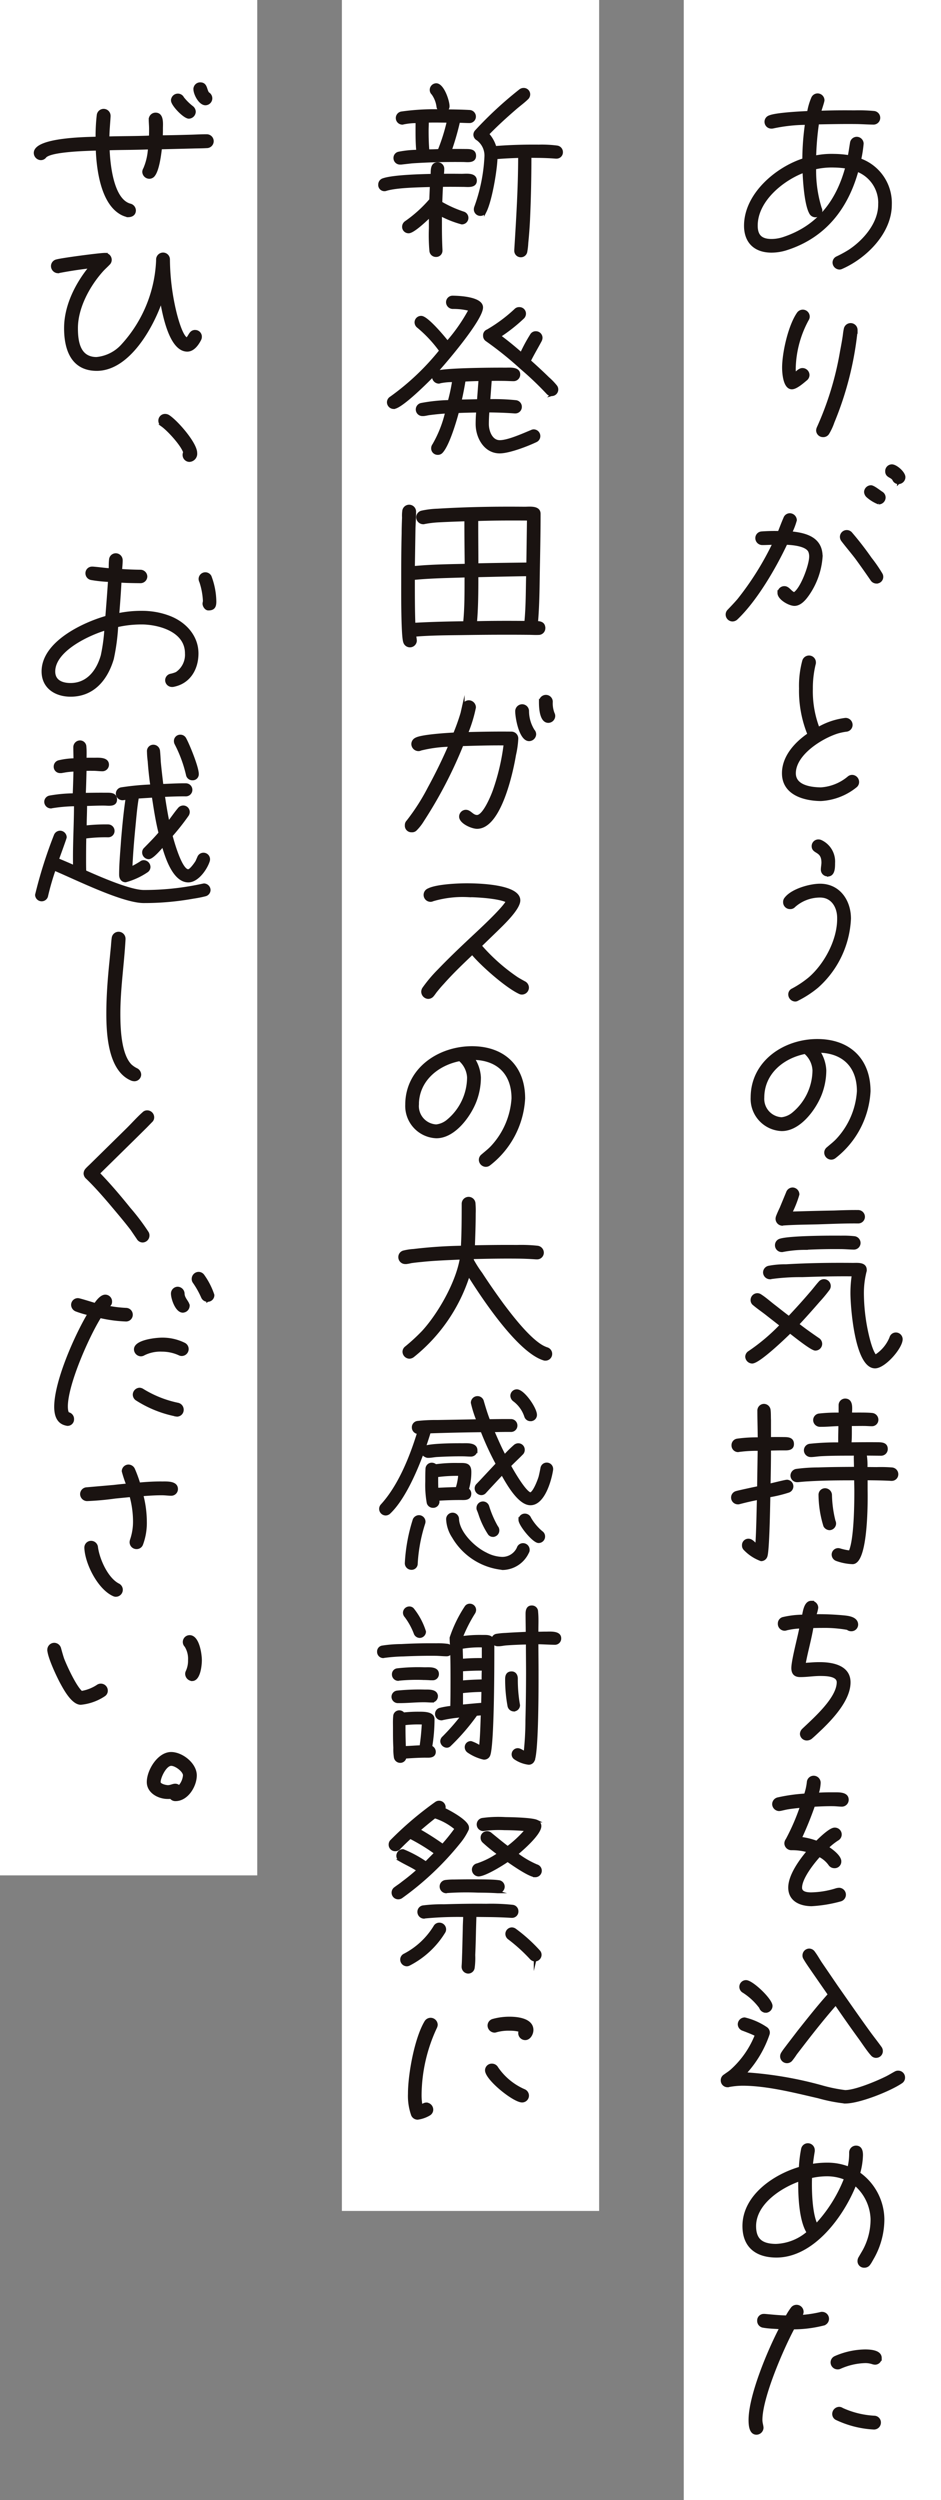 <svg id="グループ_238" data-name="グループ 238" xmlns="http://www.w3.org/2000/svg" xmlns:xlink="http://www.w3.org/1999/xlink" width="160.817" height="427.067" viewBox="0 0 160.817 427.067">
  <rect x="0" y="0" width="160.817" height="427.067" fill="#808080" stroke="none"/>
  <defs>
    <clipPath id="clip-path">
      <rect id="長方形_172" data-name="長方形 172" width="160.817" height="427.067" fill="none"/>
    </clipPath>
  </defs>
  <rect id="長方形_169" data-name="長方形 169" width="43.961" height="320.364" transform="translate(0 0.001)" fill="#fff"/>
  <rect id="長方形_170" data-name="長方形 170" width="43.961" height="377.687" transform="translate(58.428)" fill="#fff"/>
  <rect id="長方形_171" data-name="長方形 171" width="43.961" height="427.066" transform="translate(116.856 0.001)" fill="#fff"/>
  <g id="グループ_237" data-name="グループ 237">
    <g id="グループ_236" data-name="グループ 236" clip-path="url(#clip-path)">
      <path id="パス_278" data-name="パス 278" d="M135.155,44.634a.855.855,0,0,1-.387.092,1,1,0,0,1-.964-.976.936.936,0,0,1,.581-.864,21,21,0,0,0,2.029-1.105c2.578-1.68,5.189-4.68,5.193-7.931a5.933,5.933,0,0,0-3.792-5.835c-1.778,6.453-5.584,11.309-12.058,13.4a8.407,8.407,0,0,1-2.672.423c-2.769-.028-4.409-1.623-4.406-4.392.008-5.313,5.293-9.8,9.963-11.295a43.437,43.437,0,0,1,.459-6.144,27.7,27.7,0,0,0-5.668.617,1.092,1.092,0,0,1-.322.029.945.945,0,0,1-.933-.943.927.927,0,0,1,.645-.894c1.1-.472,5.314-.686,6.634-.737a10.582,10.582,0,0,1,.71-2.439.949.949,0,0,1,.9-.57.964.964,0,0,1,.93.942c0,.259-.484,1.637-.581,2.023,1.963-.077,3.927-.089,5.891-.069a28.534,28.534,0,0,1,3.316.1.953.953,0,0,1,.9,1.007.934.934,0,0,1-1,.892c-1-.011-1.964-.085-2.961-.094-2.157-.023-4.347.019-6.5.061a48.973,48.973,0,0,0-.49,5.759,13.684,13.684,0,0,1,3.251-.289,17.009,17.009,0,0,1,2.576.219c.162-.771.26-1.542.39-2.314a.953.953,0,0,1,.934-.827.973.973,0,0,1,.966.943,20.823,20.823,0,0,1-.423,2.732,7.869,7.869,0,0,1,5.238,7.717c-.006,4.765-4.262,8.971-8.352,10.765M133.889,27.3a12.747,12.747,0,0,0-3.316.32,21.531,21.531,0,0,0,.957,6.868.866.866,0,0,1,.1.389.963.963,0,0,1-1.835.367c-.8-1.457-1.056-5.388-1.118-7.063-3.673,1.379-8.088,4.972-8.092,9.255,0,1.738.8,2.487,2.539,2.5a6.568,6.568,0,0,0,2.061-.333c5.894-1.936,9.216-6.248,10.8-12.124a15.305,15.305,0,0,0-2.093-.182" transform="translate(8.692 1.104)" fill="#1a1311"/>
      <path id="パス_279" data-name="パス 279" d="M135.155,44.634a.855.855,0,0,1-.387.092,1,1,0,0,1-.964-.976.936.936,0,0,1,.581-.864,21,21,0,0,0,2.029-1.105c2.578-1.68,5.189-4.68,5.193-7.931a5.933,5.933,0,0,0-3.792-5.835c-1.778,6.453-5.584,11.309-12.058,13.4a8.407,8.407,0,0,1-2.672.423c-2.769-.028-4.409-1.623-4.406-4.392.008-5.313,5.293-9.8,9.963-11.295a43.437,43.437,0,0,1,.459-6.144,27.7,27.7,0,0,0-5.668.617,1.092,1.092,0,0,1-.322.029.945.945,0,0,1-.933-.943.927.927,0,0,1,.645-.894c1.1-.472,5.314-.686,6.634-.737a10.582,10.582,0,0,1,.71-2.439.949.949,0,0,1,.9-.57.964.964,0,0,1,.93.942c0,.259-.484,1.637-.581,2.023,1.963-.077,3.927-.089,5.891-.069a28.534,28.534,0,0,1,3.316.1.953.953,0,0,1,.9,1.007.934.934,0,0,1-1,.892c-1-.011-1.964-.085-2.961-.094-2.157-.023-4.347.019-6.5.061a48.973,48.973,0,0,0-.49,5.759,13.684,13.684,0,0,1,3.251-.289,17.009,17.009,0,0,1,2.576.219c.162-.771.26-1.542.39-2.314a.953.953,0,0,1,.934-.827.973.973,0,0,1,.966.943,20.823,20.823,0,0,1-.423,2.732,7.869,7.869,0,0,1,5.238,7.717C143.5,38.634,139.245,42.84,135.155,44.634ZM133.889,27.3a12.747,12.747,0,0,0-3.316.32,21.531,21.531,0,0,0,.957,6.868.866.866,0,0,1,.1.389.963.963,0,0,1-1.835.367c-.8-1.457-1.056-5.388-1.118-7.063-3.673,1.379-8.088,4.972-8.092,9.255,0,1.738.8,2.487,2.539,2.5a6.568,6.568,0,0,0,2.061-.333c5.894-1.936,9.216-6.248,10.8-12.124A15.305,15.305,0,0,0,133.889,27.3Z" transform="translate(8.692 1.104)" fill="none" stroke="#1a1311" stroke-miterlimit="10" stroke-width="0.432"/>
      <path id="パス_280" data-name="パス 280" d="M128.872,50.973a18.193,18.193,0,0,0-2.232,8.284,5.137,5.137,0,0,0,.063,1c.355-.287.807-.8,1.289-.792a.987.987,0,0,1,1,.976.97.97,0,0,1-.323.705c-.581.478-1.742,1.527-2.481,1.52-1.288-.013-1.446-2.59-1.445-3.491,0-2.544,1.04-7.169,2.523-9.279a1,1,0,0,1,.8-.41.978.978,0,0,1,.965.976.961.961,0,0,1-.162.513m8.337,1.921a55.814,55.814,0,0,1-3.95,15.575,9.988,9.988,0,0,1-.869,1.89.939.939,0,0,1-.87.474.95.95,0,0,1-.964-.943,1.352,1.352,0,0,1,.128-.481,53.114,53.114,0,0,0,3.945-12.936c.161-.867.323-1.7.454-2.57.064-.45.1-.868.194-1.286a.971.971,0,0,1,1.932.148Z" transform="translate(9.136 3.624)" fill="#1a1311"/>
      <path id="パス_281" data-name="パス 281" d="M128.872,50.973a18.193,18.193,0,0,0-2.232,8.284,5.137,5.137,0,0,0,.063,1c.355-.287.807-.8,1.289-.792a.987.987,0,0,1,1,.976.97.97,0,0,1-.323.705c-.581.478-1.742,1.527-2.481,1.52-1.288-.013-1.446-2.59-1.445-3.491,0-2.544,1.04-7.169,2.523-9.279a1,1,0,0,1,.8-.41.978.978,0,0,1,.965.976A.961.961,0,0,1,128.872,50.973Zm8.337,1.921a55.814,55.814,0,0,1-3.95,15.575,9.988,9.988,0,0,1-.869,1.89.939.939,0,0,1-.87.474.95.95,0,0,1-.964-.943,1.352,1.352,0,0,1,.128-.481,53.114,53.114,0,0,0,3.945-12.936c.161-.867.323-1.7.454-2.57.064-.45.1-.868.194-1.286a.971.971,0,0,1,1.932.148Z" transform="translate(9.136 3.624)" fill="none" stroke="#1a1311" stroke-miterlimit="10" stroke-width="0.432"/>
      <path id="パス_282" data-name="パス 282" d="M129.6,96.145c-.515.736-1.322,1.726-2.32,1.715-.87-.009-2.67-1.025-2.67-1.991a.959.959,0,0,1,.968-.956c.707.008,1,.815,1.673,1.047,1.256-.728,2.775-4.833,2.776-6.314a2.309,2.309,0,0,0-.129-.807c-.416-1.195-2.96-1.382-4.021-1.425-1.938,4.134-5.2,9.734-8.516,12.855a1.03,1.03,0,0,1-.677.251.972.972,0,0,1-.932-.976.951.951,0,0,1,.259-.642c.581-.605,1.159-1.212,1.709-1.849a50.325,50.325,0,0,0,6.033-9.629c-.645-.006-1.321.05-1.964.044a.972.972,0,0,1-.965-.943.923.923,0,0,1,.9-.956,29.142,29.142,0,0,1,2.931-.067c.322-.8.614-1.6.968-2.405a.929.929,0,0,1,.9-.635,1,1,0,0,1,.964.977,12.157,12.157,0,0,1-.808,2.116c2.609.252,5.215.987,5.211,4.109a12.89,12.89,0,0,1-2.294,6.48m11.722-2.1a.98.98,0,0,1-.836-.458c-.868-1.264-1.737-2.5-2.636-3.729-.772-1.007-1.576-1.948-2.347-2.955a1.031,1.031,0,0,1-.224-.614.958.958,0,0,1,.967-.956.97.97,0,0,1,.739.362,54.078,54.078,0,0,1,3.312,4.284,24.594,24.594,0,0,1,1.831,2.658.906.906,0,0,1,.129.485.924.924,0,0,1-.935.923m.371-13.517a6.373,6.373,0,0,1-1.931-1.179,1.091,1.091,0,0,1-.353-.744.975.975,0,0,1,.967-.924c.42,0,1.416.82,1.834,1.081a.93.93,0,0,1,.449.81.978.978,0,0,1-.966.956m3.384-3.475a.881.881,0,0,1-.835-.556c-.354-.615-1.225-.495-1.222-1.43a.931.931,0,0,1,.935-.956c.708.008,2.091,1.213,2.09,1.985a.981.981,0,0,1-.967.956" transform="translate(8.477 5.428)" fill="#1a1311"/>
      <path id="パス_283" data-name="パス 283" d="M129.6,96.145c-.515.736-1.322,1.726-2.32,1.715-.87-.009-2.67-1.025-2.67-1.991a.959.959,0,0,1,.968-.956c.707.008,1,.815,1.673,1.047,1.256-.728,2.775-4.833,2.776-6.314a2.309,2.309,0,0,0-.129-.807c-.416-1.195-2.96-1.382-4.021-1.425-1.938,4.134-5.2,9.734-8.516,12.855a1.03,1.03,0,0,1-.677.251.972.972,0,0,1-.932-.976.951.951,0,0,1,.259-.642c.581-.605,1.159-1.212,1.709-1.849a50.325,50.325,0,0,0,6.033-9.629c-.645-.006-1.321.05-1.964.044a.972.972,0,0,1-.965-.943.923.923,0,0,1,.9-.956,29.142,29.142,0,0,1,2.931-.067c.322-.8.614-1.6.968-2.405a.929.929,0,0,1,.9-.635,1,1,0,0,1,.964.977,12.157,12.157,0,0,1-.808,2.116c2.609.252,5.215.987,5.211,4.109A12.89,12.89,0,0,1,129.6,96.145Zm11.722-2.1a.98.98,0,0,1-.836-.458c-.868-1.264-1.737-2.5-2.636-3.729-.772-1.007-1.576-1.948-2.347-2.955a1.031,1.031,0,0,1-.224-.614.958.958,0,0,1,.967-.956.97.97,0,0,1,.739.362,54.078,54.078,0,0,1,3.312,4.284,24.594,24.594,0,0,1,1.831,2.658.906.906,0,0,1,.129.485A.924.924,0,0,1,141.322,94.043Zm.371-13.517a6.373,6.373,0,0,1-1.931-1.179,1.091,1.091,0,0,1-.353-.744.975.975,0,0,1,.967-.924c.42,0,1.416.82,1.834,1.081a.93.93,0,0,1,.449.81A.978.978,0,0,1,141.693,80.526Zm3.384-3.475a.881.881,0,0,1-.835-.556c-.354-.615-1.225-.495-1.222-1.43a.931.931,0,0,1,.935-.956c.708.008,2.091,1.213,2.09,1.985A.981.981,0,0,1,145.077,77.051Z" transform="translate(8.477 5.428)" fill="none" stroke="#1a1311" stroke-miterlimit="10" stroke-width="0.432"/>
      <path id="パス_284" data-name="パス 284" d="M137.144,126.648a10.361,10.361,0,0,1-5.991,2.32c-2.9-.029-6.439-1.031-6.434-4.541,0-2.833,2.164-5.161,4.354-6.653a19.712,19.712,0,0,1-1.437-7.837,16.3,16.3,0,0,1,.553-4.7.983.983,0,0,1,.934-.7.96.96,0,0,1,.966.976.687.687,0,0,1-.033.258,17.338,17.338,0,0,0-.489,4.245,17.737,17.737,0,0,0,1.152,6.74,12.173,12.173,0,0,1,4.639-1.562.98.98,0,0,1,1,.944.951.951,0,0,1-.9.988,10.4,10.4,0,0,0-1.45.307c-2.8.873-7.344,3.724-7.348,7.007,0,2.255,2.8,2.6,4.5,2.623a8.175,8.175,0,0,0,4.7-1.884.944.944,0,0,1,.645-.251,1,1,0,0,1,.965.976.927.927,0,0,1-.323.737" transform="translate(9.134 7.657)" fill="#1a1311"/>
      <path id="パス_285" data-name="パス 285" d="M137.144,126.648a10.361,10.361,0,0,1-5.991,2.32c-2.9-.029-6.439-1.031-6.434-4.541,0-2.833,2.164-5.161,4.354-6.653a19.712,19.712,0,0,1-1.437-7.837,16.3,16.3,0,0,1,.553-4.7.983.983,0,0,1,.934-.7.96.96,0,0,1,.966.976.687.687,0,0,1-.033.258,17.338,17.338,0,0,0-.489,4.245,17.737,17.737,0,0,0,1.152,6.74,12.173,12.173,0,0,1,4.639-1.562.98.98,0,0,1,1,.944.951.951,0,0,1-.9.988,10.4,10.4,0,0,0-1.45.307c-2.8.873-7.344,3.724-7.348,7.007,0,2.255,2.8,2.6,4.5,2.623a8.175,8.175,0,0,0,4.7-1.884.944.944,0,0,1,.645-.251,1,1,0,0,1,.965.976A.927.927,0,0,1,137.144,126.648Z" transform="translate(9.134 7.657)" fill="none" stroke="#1a1311" stroke-miterlimit="10" stroke-width="0.432"/>
      <path id="パス_286" data-name="パス 286" d="M130.518,158.761a17.5,17.5,0,0,1-3.352,2.186.729.729,0,0,1-.451.124,1,1,0,0,1-.933-1.008.874.874,0,0,1,.516-.8,17.232,17.232,0,0,0,2.932-1.965c2.708-2.355,4.935-6.518,4.907-10.188v-.1c0-1.867-1.025-3.681-3.086-3.7a6.6,6.6,0,0,0-4.445,1.66.917.917,0,0,1-.741.313.958.958,0,0,1-.965-.976.922.922,0,0,1,.226-.641c1.1-1.438,4.188-2.307,5.926-2.289,3.22.032,5.018,2.755,5.014,5.749a16.541,16.541,0,0,1-5.551,11.631m1.762-19.042a.2.2,0,0,0-.129-.033.922.922,0,0,1-.8-.941c0-.387.1-.8.1-1.191,0-2.189-1.672-1.595-1.671-2.818a.926.926,0,0,1,.936-.924,1.023,1.023,0,0,1,.45.1,3.826,3.826,0,0,1,2.185,3.692c0,.774.03,2.126-1.066,2.114" transform="translate(9.148 9.8)" fill="#1a1311"/>
      <path id="パス_287" data-name="パス 287" d="M130.518,158.761a17.5,17.5,0,0,1-3.352,2.186.729.729,0,0,1-.451.124,1,1,0,0,1-.933-1.008.874.874,0,0,1,.516-.8,17.232,17.232,0,0,0,2.932-1.965c2.708-2.355,4.935-6.518,4.907-10.188v-.1c0-1.867-1.025-3.681-3.086-3.7a6.6,6.6,0,0,0-4.445,1.66.917.917,0,0,1-.741.313.958.958,0,0,1-.965-.976.922.922,0,0,1,.226-.641c1.1-1.438,4.188-2.307,5.926-2.289,3.22.032,5.018,2.755,5.014,5.749A16.541,16.541,0,0,1,130.518,158.761Zm1.762-19.042a.2.2,0,0,0-.129-.033.922.922,0,0,1-.8-.941c0-.387.1-.8.1-1.191,0-2.189-1.672-1.595-1.671-2.818a.926.926,0,0,1,.936-.924,1.023,1.023,0,0,1,.45.1,3.826,3.826,0,0,1,2.185,3.692C133.344,138.378,133.376,139.73,132.281,139.718Z" transform="translate(9.148 9.8)" fill="none" stroke="#1a1311" stroke-miterlimit="10" stroke-width="0.432"/>
      <path id="パス_288" data-name="パス 288" d="M133.853,185.571a.959.959,0,0,1-.58.188,1,1,0,0,1-.964-.977.947.947,0,0,1,.386-.767c.548-.479,1.1-.891,1.612-1.433a13.379,13.379,0,0,0,3.585-8.3c.005-4.186-2.471-6.722-6.721-6.8a6.449,6.449,0,0,1,1.059,3.232,11.4,11.4,0,0,1-.747,4.017c-.968,2.534-3.614,6.176-6.672,6.145a5.3,5.3,0,0,1-5.079-5.526c.009-6.116,5.613-9.827,11.313-9.768,5.376.056,8.751,3.341,8.745,8.718a15.26,15.26,0,0,1-5.938,11.272m-4.774-17.628c-.1-.1-.16-.131-.193-.259-3.864.732-7.249,3.5-7.253,7.684a3.355,3.355,0,0,0,3.182,3.574,3.72,3.72,0,0,0,1.965-.849,9.679,9.679,0,0,0,3.519-7.4,4.248,4.248,0,0,0-1.22-2.75" transform="translate(8.769 12.127)" fill="#1a1311"/>
      <path id="パス_289" data-name="パス 289" d="M133.853,185.571a.959.959,0,0,1-.58.188,1,1,0,0,1-.964-.977.947.947,0,0,1,.386-.767c.548-.479,1.1-.891,1.612-1.433a13.379,13.379,0,0,0,3.585-8.3c.005-4.186-2.471-6.722-6.721-6.8a6.449,6.449,0,0,1,1.059,3.232,11.4,11.4,0,0,1-.747,4.017c-.968,2.534-3.614,6.176-6.672,6.145a5.3,5.3,0,0,1-5.079-5.526c.009-6.116,5.613-9.827,11.313-9.768,5.376.056,8.751,3.341,8.745,8.718A15.26,15.26,0,0,1,133.853,185.571Zm-4.774-17.628c-.1-.1-.16-.131-.193-.259-3.864.732-7.249,3.5-7.253,7.684a3.355,3.355,0,0,0,3.182,3.574,3.72,3.72,0,0,0,1.965-.849,9.679,9.679,0,0,0,3.519-7.4A4.248,4.248,0,0,0,129.079,167.943Z" transform="translate(8.769 12.127)" fill="none" stroke="#1a1311" stroke-miterlimit="10" stroke-width="0.432"/>
      <path id="パス_290" data-name="パス 290" d="M132.858,206.4a24.167,24.167,0,0,1-1.644,1.979c-1.16,1.339-2.354,2.681-3.579,3.988,1.126.881,2.285,1.7,3.474,2.515a.971.971,0,0,1,.481.842.95.95,0,0,1-.966.923c-.644-.006-3.7-2.485-4.31-2.942-.936.924-5.351,5.162-6.478,5.15a1,1,0,0,1-.965-.944.942.942,0,0,1,.484-.8,33.368,33.368,0,0,0,5.414-4.582l-2.252-1.76c-.771-.62-1.608-1.176-2.347-1.8a.873.873,0,0,1-.386-.745.953.953,0,0,1,.936-.956.97.97,0,0,1,.58.2c.771.49,1.64,1.273,2.379,1.829.8.619,1.608,1.272,2.445,1.891,1.258-1.339,2.481-2.679,3.676-4.083.547-.606,1.031-1.277,1.579-1.884a.954.954,0,0,1,.742-.347.944.944,0,0,1,.932.943.9.9,0,0,1-.193.577m7.968,13.281c-3.252-.033-3.978-10.407-3.976-12.6a20.06,20.06,0,0,1,.23-3.121h-.033c-2.9-.03-5.794.038-8.66.136a36.66,36.66,0,0,0-5.313.332c-.065,0-.129.032-.193.031a.973.973,0,0,1-.965-.943.956.956,0,0,1,.742-.926,15.086,15.086,0,0,1,2.994-.26c3.767-.219,7.6-.275,11.366-.236.8.006,2.189-.173,2.188.987a.713.713,0,0,1-.033.258,15.081,15.081,0,0,0-.455,3.794,32.432,32.432,0,0,0,.38,4.672c.191,1.291.9,4.968,1.8,5.976a6.612,6.612,0,0,0,2.611-3.1.919.919,0,0,1,.9-.7.945.945,0,0,1,.933.943c0,1.417-2.9,4.767-4.513,4.75m-3.611-20.288c-.708-.008-1.418-.077-2.126-.085-2.093-.023-4.152.021-6.246.128a20.389,20.389,0,0,0-3.7.349.693.693,0,0,1-.259.031.945.945,0,0,1-.933-.943.93.93,0,0,1,.709-.927c1.643-.5,8.371-.527,10.367-.505a17.386,17.386,0,0,1,2.254.088.955.955,0,0,1,.868.942.923.923,0,0,1-.934.923m.746-4.467c-2.287-.024-4.605.082-6.922.155-1.964.045-3.992.056-5.956.2a.124.124,0,0,1-.1.031.973.973,0,0,1-.932-.977,1.278,1.278,0,0,1,.065-.353c.192-.512.419-.994.645-1.475l1.1-2.66a.956.956,0,0,1,.9-.635.974.974,0,0,1,.934.976,18.074,18.074,0,0,1-1.228,3.11v.032c2.447-.072,4.894-.143,7.34-.181,1.386-.05,2.769-.1,4.155-.086a.945.945,0,0,1,.933.943.925.925,0,0,1-.935.923" transform="translate(8.706 13.857)" fill="#1a1311"/>
      <path id="パス_291" data-name="パス 291" d="M132.858,206.4a24.167,24.167,0,0,1-1.644,1.979c-1.16,1.339-2.354,2.681-3.579,3.988,1.126.881,2.285,1.7,3.474,2.515a.971.971,0,0,1,.481.842.95.95,0,0,1-.966.923c-.644-.006-3.7-2.485-4.31-2.942-.936.924-5.351,5.162-6.478,5.15a1,1,0,0,1-.965-.944.942.942,0,0,1,.484-.8,33.368,33.368,0,0,0,5.414-4.582l-2.252-1.76c-.771-.62-1.608-1.176-2.347-1.8a.873.873,0,0,1-.386-.745.953.953,0,0,1,.936-.956.97.97,0,0,1,.58.2c.771.49,1.64,1.273,2.379,1.829.8.619,1.608,1.272,2.445,1.891,1.258-1.339,2.481-2.679,3.676-4.083.547-.606,1.031-1.277,1.579-1.884a.954.954,0,0,1,.742-.347.944.944,0,0,1,.932.943A.9.9,0,0,1,132.858,206.4Zm7.968,13.281c-3.252-.033-3.978-10.407-3.976-12.6a20.06,20.06,0,0,1,.23-3.121h-.033c-2.9-.03-5.794.038-8.66.136a36.66,36.66,0,0,0-5.313.332c-.065,0-.129.032-.193.031a.973.973,0,0,1-.965-.943.956.956,0,0,1,.742-.926,15.086,15.086,0,0,1,2.994-.26c3.767-.219,7.6-.275,11.366-.236.8.006,2.189-.173,2.188.987a.713.713,0,0,1-.033.258,15.081,15.081,0,0,0-.455,3.794,32.432,32.432,0,0,0,.38,4.672c.191,1.291.9,4.968,1.8,5.976a6.612,6.612,0,0,0,2.611-3.1.919.919,0,0,1,.9-.7.945.945,0,0,1,.933.943C145.336,216.348,142.434,219.7,140.825,219.681Zm-3.611-20.288c-.708-.008-1.418-.077-2.126-.085-2.093-.023-4.152.021-6.246.128a20.389,20.389,0,0,0-3.7.349.693.693,0,0,1-.259.031.945.945,0,0,1-.933-.943.93.93,0,0,1,.709-.927c1.643-.5,8.371-.527,10.367-.505a17.386,17.386,0,0,1,2.254.088.955.955,0,0,1,.868.942A.923.923,0,0,1,137.214,199.393Zm.746-4.467c-2.287-.024-4.605.082-6.922.155-1.964.045-3.992.056-5.956.2a.124.124,0,0,1-.1.031.973.973,0,0,1-.932-.977,1.278,1.278,0,0,1,.065-.353c.192-.512.419-.994.645-1.475l1.1-2.66a.956.956,0,0,1,.9-.635.974.974,0,0,1,.934.976,18.074,18.074,0,0,1-1.228,3.11v.032c2.447-.072,4.894-.143,7.34-.181,1.386-.05,2.769-.1,4.155-.086a.945.945,0,0,1,.933.943A.925.925,0,0,1,137.96,194.926Z" transform="translate(8.706 13.857)" fill="none" stroke="#1a1311" stroke-miterlimit="10" stroke-width="0.432"/>
      <path id="パス_292" data-name="パス 292" d="M125.614,231.232c-.868-.01-1.738.014-2.607.036,0,2.028-.039,4.057-.073,6.085.419-.092,2.77-.68,2.994-.678a.912.912,0,0,1,.289,1.774,22.657,22.657,0,0,1-3.317.8c-.033,1-.141,9.529-.528,10.33a.892.892,0,0,1-.838.572,7.364,7.364,0,0,1-2.83-1.865.85.85,0,0,1-.224-.614.878.878,0,0,1,.9-.924c.58.006.933.589,1.383.883.164-2.638.2-5.31.267-7.949-1.1.214-2.157.461-3.22.739a.714.714,0,0,1-.259.03.945.945,0,0,1-.933-.943.917.917,0,0,1,.677-.9c.387-.124,3.672-.832,3.769-.831l.1-6.471a23.574,23.574,0,0,0-3.413.192c-.064,0-.1.03-.161.029a.918.918,0,0,1-.9-.943.9.9,0,0,1,.742-.924,23.64,23.64,0,0,1,3.736-.22c0-1.578-.061-3.156-.059-4.733a.926.926,0,0,1,.869-.99.94.94,0,0,1,.965.879c.063.547.031,1.127.062,1.675l0,3.122c.836-.024,1.705-.014,2.544-.005.707.008,1.384.111,1.382.98,0,.8-.742.862-1.321.856m18.247,5.208H143.8c-1.417-.079-2.864-.094-4.282-.108l0,1.835c.03,1.577.145,12.526-2.367,12.5a8.931,8.931,0,0,1-2.735-.544.949.949,0,0,1-.612-.875.9.9,0,0,1,.935-.892,1.187,1.187,0,0,1,.322.067,9.72,9.72,0,0,0,1.641.339c.9-1.922.978-7.781.979-10.26,0-.739-.029-1.448-.029-2.157-2.672,0-5.377.009-8.048.176-.58.025-1.191.084-1.771.141H127.7a.917.917,0,0,1-.934-.91.953.953,0,0,1,.775-.926,28.557,28.557,0,0,1,3.735-.251c2.125-.074,4.217-.086,6.343-.1,0-.643-.032-1.319-.03-1.964a.849.849,0,0,1,.1-.384c-1.964.013-3.928-.009-5.923.1-.516.027-1.062.117-1.578.144h-.194a.947.947,0,0,1-.933-.944.919.919,0,0,1,.776-.893,43.062,43.062,0,0,1,5.085-.236l0-.708c0-.838.033-1.675.034-2.511-1.094.019-2.156.138-3.251.127h-.129a.945.945,0,0,1-.933-.943.919.919,0,0,1,.774-.894,26.505,26.505,0,0,1,3.574-.156l0-1.481a.917.917,0,0,1,.9-.925c1.256.014.964,1.588.963,2.393.966.01,2.7-.036,3.638.069a.948.948,0,0,1,.867,1.008.878.878,0,0,1-.9.827c-.417,0-.869-.042-1.287-.046-.774-.008-1.579.017-2.35.009,0,.934.028,2.35-.069,3.22,1.512-.017,3.025-.034,4.54-.019.707.008,1.673-.046,1.671.952a.923.923,0,0,1-.933.924l-2.672-.028a11.273,11.273,0,0,1,.126,2.385l1.77.017a23.826,23.826,0,0,1,2.64.06.947.947,0,0,1,.868,1.007.906.906,0,0,1-.9.86m-10.634,8.423a1,1,0,0,1-.836-.523,18.481,18.481,0,0,1-.831-5.257.9.9,0,0,1,.9-.956.969.969,0,0,1,.966.91,19.965,19.965,0,0,0,.605,4.482,1,1,0,0,1,.1.42.938.938,0,0,1-.9.924" transform="translate(8.541 16.318)" fill="#1a1311"/>
      <path id="パス_293" data-name="パス 293" d="M125.614,231.232c-.868-.01-1.738.014-2.607.036,0,2.028-.039,4.057-.073,6.085.419-.092,2.77-.68,2.994-.678a.912.912,0,0,1,.289,1.774,22.657,22.657,0,0,1-3.317.8c-.033,1-.141,9.529-.528,10.33a.892.892,0,0,1-.838.572,7.364,7.364,0,0,1-2.83-1.865.85.85,0,0,1-.224-.614.878.878,0,0,1,.9-.924c.58.006.933.589,1.383.883.164-2.638.2-5.31.267-7.949-1.1.214-2.157.461-3.22.739a.714.714,0,0,1-.259.03.945.945,0,0,1-.933-.943.917.917,0,0,1,.677-.9c.387-.124,3.672-.832,3.769-.831l.1-6.471a23.574,23.574,0,0,0-3.413.192c-.064,0-.1.03-.161.029a.918.918,0,0,1-.9-.943.9.9,0,0,1,.742-.924,23.64,23.64,0,0,1,3.736-.22c0-1.578-.061-3.156-.059-4.733a.926.926,0,0,1,.869-.99.94.94,0,0,1,.965.879c.063.547.031,1.127.062,1.675l0,3.122c.836-.024,1.705-.014,2.544-.005.707.008,1.384.111,1.382.98C126.935,231.181,126.193,231.238,125.614,231.232Zm18.247,5.208H143.8c-1.417-.079-2.864-.094-4.282-.108l0,1.835c.03,1.577.145,12.526-2.367,12.5a8.931,8.931,0,0,1-2.735-.544.949.949,0,0,1-.612-.875.9.9,0,0,1,.935-.892,1.187,1.187,0,0,1,.322.067,9.72,9.72,0,0,0,1.641.339c.9-1.922.978-7.781.979-10.26,0-.739-.029-1.448-.029-2.157-2.672,0-5.377.009-8.048.176-.58.025-1.191.084-1.771.141H127.7a.917.917,0,0,1-.934-.91.953.953,0,0,1,.775-.926,28.557,28.557,0,0,1,3.735-.251c2.125-.074,4.217-.086,6.343-.1,0-.643-.032-1.319-.03-1.964a.849.849,0,0,1,.1-.384c-1.964.013-3.928-.009-5.923.1-.516.027-1.062.117-1.578.144h-.194a.947.947,0,0,1-.933-.944.919.919,0,0,1,.776-.893,43.062,43.062,0,0,1,5.085-.236l0-.708c0-.838.033-1.675.034-2.511-1.094.019-2.156.138-3.251.127h-.129a.945.945,0,0,1-.933-.943.919.919,0,0,1,.774-.894,26.505,26.505,0,0,1,3.574-.156l0-1.481a.917.917,0,0,1,.9-.925c1.256.014.964,1.588.963,2.393.966.01,2.7-.036,3.638.069a.948.948,0,0,1,.867,1.008.878.878,0,0,1-.9.827c-.417,0-.869-.042-1.287-.046-.774-.008-1.579.017-2.35.009,0,.934.028,2.35-.069,3.22,1.512-.017,3.025-.034,4.54-.019.707.008,1.673-.046,1.671.952a.923.923,0,0,1-.933.924l-2.672-.028a11.273,11.273,0,0,1,.126,2.385l1.77.017a23.826,23.826,0,0,1,2.64.06.947.947,0,0,1,.868,1.007A.906.906,0,0,1,143.861,236.441Zm-10.634,8.423a1,1,0,0,1-.836-.523,18.481,18.481,0,0,1-.831-5.257.9.9,0,0,1,.9-.956.969.969,0,0,1,.966.91,19.965,19.965,0,0,0,.605,4.482,1,1,0,0,1,.1.42A.938.938,0,0,1,133.227,244.863Z" transform="translate(8.541 16.318)" fill="none" stroke="#1a1311" stroke-miterlimit="10" stroke-width="0.432"/>
      <path id="パス_294" data-name="パス 294" d="M136.394,259.771a.986.986,0,0,1-.644-.232,22.635,22.635,0,0,0-4.475-.336c-.514-.005-1.029.021-1.544.016-.356,2.153-.971,4.24-1.361,6.392h.065c.257,0,.547-.058.8-.055a19.032,19.032,0,0,1,1.931-.077c2.093.021,4.893.566,4.89,3.238,0,2.9-2.841,5.96-4.775,7.839-.581.541-1.192,1.146-1.8,1.655a1.184,1.184,0,0,1-.644.219.955.955,0,0,1-1-.912,1.065,1.065,0,0,1,.355-.735c1.9-1.817,5.931-5.317,5.934-8.086,0-1.256-2.058-1.276-2.928-1.286-1.191-.012-2.415.2-3.574.189-.9-.01-1.255-.5-1.255-1.333,0-1.449,1.425-6.585,1.362-6.973a12.026,12.026,0,0,0-2.415.329.91.91,0,0,1-.322.061.961.961,0,0,1-.933-1.009.915.915,0,0,1,.645-.894,15.579,15.579,0,0,1,3.478-.414c.161-.772.356-2.379,1.387-2.369a.98.98,0,0,1,.965.977,6.559,6.559,0,0,1-.356,1.315,45.82,45.82,0,0,1,4.7.177c.741.072,2.094.151,2.415,1.024a1.171,1.171,0,0,1,.062.321.938.938,0,0,1-.966.957" transform="translate(9.086 18.675)" fill="#1a1311"/>
      <path id="パス_295" data-name="パス 295" d="M136.394,259.771a.986.986,0,0,1-.644-.232,22.635,22.635,0,0,0-4.475-.336c-.514-.005-1.029.021-1.544.016-.356,2.153-.971,4.24-1.361,6.392h.065c.257,0,.547-.058.8-.055a19.032,19.032,0,0,1,1.931-.077c2.093.021,4.893.566,4.89,3.238,0,2.9-2.841,5.96-4.775,7.839-.581.541-1.192,1.146-1.8,1.655a1.184,1.184,0,0,1-.644.219.955.955,0,0,1-1-.912,1.065,1.065,0,0,1,.355-.735c1.9-1.817,5.931-5.317,5.934-8.086,0-1.256-2.058-1.276-2.928-1.286-1.191-.012-2.415.2-3.574.189-.9-.01-1.255-.5-1.255-1.333,0-1.449,1.425-6.585,1.362-6.973a12.026,12.026,0,0,0-2.415.329.91.91,0,0,1-.322.061.961.961,0,0,1-.933-1.009.915.915,0,0,1,.645-.894,15.579,15.579,0,0,1,3.478-.414c.161-.772.356-2.379,1.387-2.369a.98.98,0,0,1,.965.977,6.559,6.559,0,0,1-.356,1.315,45.82,45.82,0,0,1,4.7.177c.741.072,2.094.151,2.415,1.024a1.171,1.171,0,0,1,.062.321A.938.938,0,0,1,136.394,259.771Z" transform="translate(9.086 18.675)" fill="none" stroke="#1a1311" stroke-miterlimit="10" stroke-width="0.432"/>
      <path id="パス_296" data-name="パス 296" d="M134.877,287.692c-.514-.005-1.029-.074-1.544-.079-1.095-.012-2.189.041-3.284.094a59.5,59.5,0,0,1-2.26,5.578,12.092,12.092,0,0,1,2.768.674c.547-.542,2.287-2.263,3.061-2.255a.958.958,0,0,1,.48,1.807,11.341,11.341,0,0,0-1.708,1.367c.676.425,2.155,1.5,2.154,2.372a.919.919,0,0,1-.967.956.98.98,0,0,1-.836-.459A4.793,4.793,0,0,0,131,296.281c-1.065,1.181-3.16,3.8-3.162,5.472,0,.9,1.028,1.009,1.736,1.016a15.131,15.131,0,0,0,4.186-.665,2.125,2.125,0,0,1,.644-.123.969.969,0,0,1,.223,1.9,23.466,23.466,0,0,1-4.959.819c-1.866-.019-3.765-.78-3.762-2.97,0-2.092,1.9-4.679,3.2-6.213a9.783,9.783,0,0,0-2.864-.383.981.981,0,0,1-1-.943,1.1,1.1,0,0,1,.226-.642,37.139,37.139,0,0,0,2.454-5.673c-.869.087-1.74.175-2.576.327l-.966.216c-.065,0-.193.029-.259.029a1,1,0,0,1-.964-.976.984.984,0,0,1,.742-.926,29.223,29.223,0,0,1,4.7-.661,9.883,9.883,0,0,0,.484-2.152.955.955,0,0,1,1-.891.986.986,0,0,1,.932,1.04,7.343,7.343,0,0,1-.355,1.864q1.351-.084,2.7-.07c.837.009,2.447-.135,2.446,1.055a.953.953,0,0,1-.936.957" transform="translate(9.02 20.715)" fill="#1a1311"/>
      <path id="パス_297" data-name="パス 297" d="M134.877,287.692c-.514-.005-1.029-.074-1.544-.079-1.095-.012-2.189.041-3.284.094a59.5,59.5,0,0,1-2.26,5.578,12.092,12.092,0,0,1,2.768.674c.547-.542,2.287-2.263,3.061-2.255a.958.958,0,0,1,.48,1.807,11.341,11.341,0,0,0-1.708,1.367c.676.425,2.155,1.5,2.154,2.372a.919.919,0,0,1-.967.956.98.98,0,0,1-.836-.459A4.793,4.793,0,0,0,131,296.281c-1.065,1.181-3.16,3.8-3.162,5.472,0,.9,1.028,1.009,1.736,1.016a15.131,15.131,0,0,0,4.186-.665,2.125,2.125,0,0,1,.644-.123.969.969,0,0,1,.223,1.9,23.466,23.466,0,0,1-4.959.819c-1.866-.019-3.765-.78-3.762-2.97,0-2.092,1.9-4.679,3.2-6.213a9.783,9.783,0,0,0-2.864-.383.981.981,0,0,1-1-.943,1.1,1.1,0,0,1,.226-.642,37.139,37.139,0,0,0,2.454-5.673c-.869.087-1.74.175-2.576.327l-.966.216c-.065,0-.193.029-.259.029a1,1,0,0,1-.964-.976.984.984,0,0,1,.742-.926,29.223,29.223,0,0,1,4.7-.661,9.883,9.883,0,0,0,.484-2.152.955.955,0,0,1,1-.891.986.986,0,0,1,.932,1.04,7.343,7.343,0,0,1-.355,1.864q1.351-.084,2.7-.07c.837.009,2.447-.135,2.446,1.055A.953.953,0,0,1,134.877,287.692Z" transform="translate(9.02 20.715)" fill="none" stroke="#1a1311" stroke-miterlimit="10" stroke-width="0.432"/>
      <path id="パス_298" data-name="パス 298" d="M145.589,332.982c-1.966,1.332-7.216,3.435-9.6,3.411a27.815,27.815,0,0,1-4.507-.884c-4.088-.943-8.658-2.115-12.843-2.158a13.178,13.178,0,0,0-2.511.231c-.063,0-.16.03-.224.03a.944.944,0,0,1-.933-.942.923.923,0,0,1,.451-.834c.387-.286.806-.538,1.161-.856a16,16,0,0,0,4.225-6.075c-.741-.362-1.448-.627-2.222-.924a.969.969,0,0,1-.706-.909.98.98,0,0,1,.967-.956,11.264,11.264,0,0,1,3.667,1.615.913.913,0,0,1,.417.778,1.069,1.069,0,0,1-.065.321,18.67,18.67,0,0,1-4,6.655,64.438,64.438,0,0,1,13.036,2.194,26.737,26.737,0,0,0,4.088.847c1.706.018,5.314-1.49,6.861-2.245.611-.284,1.159-.633,1.74-.949a.924.924,0,0,1,.514-.123.942.942,0,0,1,.932.942.923.923,0,0,1-.451.833m-23.165-12.087a1.009,1.009,0,0,1-.9-.717,10.908,10.908,0,0,0-2.861-2.669.939.939,0,0,1-.514-.841.924.924,0,0,1,.935-.925c1.029.011,4.31,3.135,4.308,4.2a.977.977,0,0,1-.967.955m18.889,7.7a.922.922,0,0,1-.739-.362c-.547-.585-1.479-1.979-1.962-2.659-1.445-1.979-2.827-3.958-4.209-5.967-1.9,2.169-3.709,4.436-5.482,6.736l-1.354,1.758a11.024,11.024,0,0,1-.709.991.955.955,0,0,1-1.739-.532.99.99,0,0,1,.163-.546c.29-.481.644-.9.967-1.343l1.838-2.4c1.676-2.108,3.385-4.28,5.191-6.289l-2.765-3.989c-.482-.714-1.027-1.459-1.446-2.2a.841.841,0,0,1-.127-.483.951.951,0,0,1,.934-.957.97.97,0,0,1,.8.459c.416.551.772,1.2,1.156,1.784l2.764,4.051c1.8,2.562,3.567,5.125,5.4,7.654.675.94,1.381,1.816,2.056,2.757a.966.966,0,0,1,.193.582.931.931,0,0,1-.935.956" transform="translate(8.42 22.729)" fill="#1a1311"/>
      <path id="パス_299" data-name="パス 299" d="M145.589,332.982c-1.966,1.332-7.216,3.435-9.6,3.411a27.815,27.815,0,0,1-4.507-.884c-4.088-.943-8.658-2.115-12.843-2.158a13.178,13.178,0,0,0-2.511.231c-.063,0-.16.03-.224.03a.944.944,0,0,1-.933-.942.923.923,0,0,1,.451-.834c.387-.286.806-.538,1.161-.856a16,16,0,0,0,4.225-6.075c-.741-.362-1.448-.627-2.222-.924a.969.969,0,0,1-.706-.909.98.98,0,0,1,.967-.956,11.264,11.264,0,0,1,3.667,1.615.913.913,0,0,1,.417.778,1.069,1.069,0,0,1-.065.321,18.67,18.67,0,0,1-4,6.655,64.438,64.438,0,0,1,13.036,2.194,26.737,26.737,0,0,0,4.088.847c1.706.018,5.314-1.49,6.861-2.245.611-.284,1.159-.633,1.74-.949a.924.924,0,0,1,.514-.123.942.942,0,0,1,.932.942A.923.923,0,0,1,145.589,332.982Zm-23.165-12.087a1.009,1.009,0,0,1-.9-.717,10.908,10.908,0,0,0-2.861-2.669.939.939,0,0,1-.514-.841.924.924,0,0,1,.935-.925c1.029.011,4.31,3.135,4.308,4.2A.977.977,0,0,1,122.424,320.895Zm18.889,7.7a.922.922,0,0,1-.739-.362c-.547-.585-1.479-1.979-1.962-2.659-1.445-1.979-2.827-3.958-4.209-5.967-1.9,2.169-3.709,4.436-5.482,6.736l-1.354,1.758a11.024,11.024,0,0,1-.709.991.955.955,0,0,1-1.739-.532.99.99,0,0,1,.163-.546c.29-.481.644-.9.967-1.343l1.838-2.4c1.676-2.108,3.385-4.28,5.191-6.289l-2.765-3.989c-.482-.714-1.027-1.459-1.446-2.2a.841.841,0,0,1-.127-.483.951.951,0,0,1,.934-.957.97.97,0,0,1,.8.459c.416.551.772,1.2,1.156,1.784l2.764,4.051c1.8,2.562,3.567,5.125,5.4,7.654.675.94,1.381,1.816,2.056,2.757a.966.966,0,0,1,.193.582A.931.931,0,0,1,141.313,328.591Z" transform="translate(8.42 22.729)" fill="none" stroke="#1a1311" stroke-miterlimit="10" stroke-width="0.432"/>
      <path id="パス_300" data-name="パス 300" d="M140.566,360.574c-.226.384-.451.833-.71,1.184a.95.95,0,0,1-.8.411.9.9,0,0,1-.964-.943,1.078,1.078,0,0,1,.161-.546l.71-1.217a11.147,11.147,0,0,0,1.359-5.393,8.135,8.135,0,0,0-2.858-5.923c-2.1,5.323-7.2,12.354-13.537,12.29-3.348-.035-5.5-1.7-5.5-5.176.006-5.118,5.228-8.64,9.64-9.914a21.526,21.526,0,0,1,.39-3.248.959.959,0,0,1,.967-.762.972.972,0,0,1,.933.974v.161c-.13.8-.26,1.607-.325,2.412a15.548,15.548,0,0,1,2.737-.231,9.962,9.962,0,0,1,3.6.682,10.341,10.341,0,0,0,.294-2.636.958.958,0,0,1,.967-.956c.837.008.966.782.964,1.427a12.477,12.477,0,0,1-.487,3.086,9.744,9.744,0,0,1,4.144,7.834,13.4,13.4,0,0,1-1.683,6.486m-12.6-13.168c-3.253,1.126-7.634,3.977-7.639,7.873,0,2.447,1.316,3.234,3.6,3.256a8.811,8.811,0,0,0,5.475-2.166c-1.35-2.139-1.472-6.486-1.438-8.964m4.8-.853a12.288,12.288,0,0,0-2.866.324c-.032.451-.033.9-.033,1.352,0,1.835.153,5.186.99,6.837l.354-.415a24.834,24.834,0,0,0,4.582-7.488,8.25,8.25,0,0,0-3.027-.61" transform="translate(8.673 24.999)" fill="#1a1311"/>
      <path id="パス_301" data-name="パス 301" d="M140.566,360.574c-.226.384-.451.833-.71,1.184a.95.95,0,0,1-.8.411.9.9,0,0,1-.964-.943,1.078,1.078,0,0,1,.161-.546l.71-1.217a11.147,11.147,0,0,0,1.359-5.393,8.135,8.135,0,0,0-2.858-5.923c-2.1,5.323-7.2,12.354-13.537,12.29-3.348-.035-5.5-1.7-5.5-5.176.006-5.118,5.228-8.64,9.64-9.914a21.526,21.526,0,0,1,.39-3.248.959.959,0,0,1,.967-.762.972.972,0,0,1,.933.974v.161c-.13.8-.26,1.607-.325,2.412a15.548,15.548,0,0,1,2.737-.231,9.962,9.962,0,0,1,3.6.682,10.341,10.341,0,0,0,.294-2.636.958.958,0,0,1,.967-.956c.837.008.966.782.964,1.427a12.477,12.477,0,0,1-.487,3.086,9.744,9.744,0,0,1,4.144,7.834A13.4,13.4,0,0,1,140.566,360.574Zm-12.6-13.168c-3.253,1.126-7.634,3.977-7.639,7.873,0,2.447,1.316,3.234,3.6,3.256a8.811,8.811,0,0,0,5.475-2.166C128.05,354.231,127.928,349.884,127.962,347.406Zm4.8-.853a12.288,12.288,0,0,0-2.866.324c-.032.451-.033.9-.033,1.352,0,1.835.153,5.186.99,6.837l.354-.415a24.834,24.834,0,0,0,4.582-7.488A8.25,8.25,0,0,0,132.76,346.553Z" transform="translate(8.673 24.999)" fill="none" stroke="#1a1311" stroke-miterlimit="10" stroke-width="0.432"/>
      <path id="パス_302" data-name="パス 302" d="M132.012,370.163a21.27,21.27,0,0,1-5.185.656c-1.872,3.491-5.489,11.824-5.492,15.689,0,.547.19,1,.19,1.353a1.007,1.007,0,0,1-1,.955c-1.063-.011-1.125-1.524-1.125-2.3.006-4.153,3.234-11.849,5.267-15.723-.965-.073-2-.084-2.961-.255a.956.956,0,0,1-.836-.973.913.913,0,0,1,.935-.957l.129,0c1.256.108,2.511.25,3.767.263a11.329,11.329,0,0,1,.935-1.47.987.987,0,0,1,1.738.6,1.036,1.036,0,0,1-.354.8,21.084,21.084,0,0,0,3.477-.512.7.7,0,0,1,.257-.029.968.968,0,0,1,.257,1.9m8.78,6.692a1.585,1.585,0,0,1-.386-.07,3.958,3.958,0,0,0-1.224-.205,11.231,11.231,0,0,0-4.347.986.908.908,0,0,1-.419.092.988.988,0,0,1-1-.977.96.96,0,0,1,.55-.864,13.051,13.051,0,0,1,5.185-1.138c.837.009,2.575.09,2.574,1.249a.926.926,0,0,1-.935.925m-.206,11.073a16.889,16.889,0,0,1-6.438-1.643.916.916,0,0,1-.45-.778,1,1,0,0,1,.967-1.021.91.91,0,0,1,.515.166A15.212,15.212,0,0,0,140.653,386a.94.94,0,0,1,.932,1.008.958.958,0,0,1-1,.923" transform="translate(8.745 26.882)" fill="#1a1311"/>
      <path id="パス_303" data-name="パス 303" d="M132.012,370.163a21.27,21.27,0,0,1-5.185.656c-1.872,3.491-5.489,11.824-5.492,15.689,0,.547.19,1,.19,1.353a1.007,1.007,0,0,1-1,.955c-1.063-.011-1.125-1.524-1.125-2.3.006-4.153,3.234-11.849,5.267-15.723-.965-.073-2-.084-2.961-.255a.956.956,0,0,1-.836-.973.913.913,0,0,1,.935-.957l.129,0c1.256.108,2.511.25,3.767.263a11.329,11.329,0,0,1,.935-1.47.987.987,0,0,1,1.738.6,1.036,1.036,0,0,1-.354.8,21.084,21.084,0,0,0,3.477-.512.7.7,0,0,1,.257-.029.968.968,0,0,1,.257,1.9Zm8.78,6.692a1.585,1.585,0,0,1-.386-.07,3.958,3.958,0,0,0-1.224-.205,11.231,11.231,0,0,0-4.347.986.908.908,0,0,1-.419.092.988.988,0,0,1-1-.977.96.96,0,0,1,.55-.864,13.051,13.051,0,0,1,5.185-1.138c.837.009,2.575.09,2.574,1.249A.926.926,0,0,1,140.793,376.855Zm-.206,11.073a16.889,16.889,0,0,1-6.438-1.643.916.916,0,0,1-.45-.778,1,1,0,0,1,.967-1.021.91.91,0,0,1,.515.166A15.212,15.212,0,0,0,140.653,386a.94.94,0,0,1,.932,1.008A.958.958,0,0,1,140.587,387.927Z" transform="translate(8.745 26.882)" fill="none" stroke="#1a1311" stroke-miterlimit="10" stroke-width="0.432"/>
      <path id="パス_304" data-name="パス 304" d="M74.812,30.728c-1.257-.014-2.479-.026-3.735-.006-.065.965-.1,1.963-.132,2.928a20.115,20.115,0,0,0,3.8,1.713.9.9,0,0,1-.26,1.769,17.4,17.4,0,0,1-3.6-1.421l0,2.061c0,1.32.03,2.64.092,3.929v.1a.853.853,0,0,1-.9.892.891.891,0,0,1-.9-.815,30.842,30.842,0,0,1-.091-3.865l0-2.125c-.615.606-2.87,2.772-3.675,2.764a.888.888,0,0,1-.9-.91.942.942,0,0,1,.42-.77,22.549,22.549,0,0,0,4.222-3.82l.1-2.414c-2.028.076-5.763.1-7.663.662a.846.846,0,0,1-1.158-.881.891.891,0,0,1,.613-.831c1.675-.595,6.439-.707,8.339-.752.033-.772-.094-2,1-1.985a.89.89,0,0,1,.9.911c0,.417-.033.643-.064,1.061,1.061-.021,2.123-.01,3.218,0,.774.008,2.416-.265,2.415.958,0,1.063-1.321.855-2.029.849m-.092-4.251c-2.9-.03-5.859.036-8.758.232l-1.834.206h-.192a.89.89,0,0,1-.9-.911.857.857,0,0,1,.709-.862,17.532,17.532,0,0,1,3.188-.322c-.159-1.643-.124-3.317-.122-4.992a11.112,11.112,0,0,0-2.318.234.411.411,0,0,1-.194.03.915.915,0,0,1-.158-1.805,39.257,39.257,0,0,1,6.73-.381.83.83,0,0,1-.484-.68,4.854,4.854,0,0,0-.865-2.2.866.866,0,0,1-.29-.646.917.917,0,0,1,.9-.925c1.127.012,2.056,2.79,2.056,3.724a.885.885,0,0,1-.421.736c1.352.013,2.7.027,4.057.105a.911.911,0,0,1,.867.943.884.884,0,0,1-.9.86c-.612-.005-1.223-.045-1.835-.05v.1a46.139,46.139,0,0,1-1.39,4.815c.869-.023,1.705-.014,2.576-.005.708.008,1.577-.016,1.577.95,0,1.095-1.289.855-2,.849m-3.5-6.733c-.869-.009-1.706-.017-2.576.006,0,.547-.033,1.061-.034,1.61,0,1.126.029,2.254.124,3.382.612.006,1.256-.02,1.867-.046a32.584,32.584,0,0,0,1.552-4.942ZM90.657,25.9h-.1c-1-.075-1.964-.117-2.962-.127l-1.417-.015c0,3.606-.073,7.211-.239,10.816-.065,1.319-.163,2.606-.294,3.925a11.238,11.238,0,0,1-.162,1.447.9.9,0,0,1-1.031.794.885.885,0,0,1-.772-.909V41.7c.329-5.309.657-10.618.664-15.931-1.32.052-2.64.1-3.96.218-.068,2.188-.942,7.3-1.879,9.157a.908.908,0,0,1-1.738-.372,1.158,1.158,0,0,1,.064-.354,29.251,29.251,0,0,0,1.75-8.643A3.452,3.452,0,0,0,77.173,22.8a.906.906,0,0,1-.483-.777.915.915,0,0,1,.225-.577,65.022,65.022,0,0,1,7.575-7.006.966.966,0,0,1,.581-.187.883.883,0,0,1,.9.879.951.951,0,0,1-.354.736c-.548.542-1.42,1.177-2.031,1.717-1.58,1.368-3.159,2.8-4.642,4.332A5.648,5.648,0,0,1,80.2,24.182c2.478-.2,4.988-.27,7.469-.246a20.375,20.375,0,0,1,3.123.161.914.914,0,0,1,.772.909.872.872,0,0,1-.9.893" transform="translate(4.425 0.985)" fill="#1a1311"/>
      <path id="パス_305" data-name="パス 305" d="M74.812,30.728c-1.257-.014-2.479-.026-3.735-.006-.065.965-.1,1.963-.132,2.928a20.115,20.115,0,0,0,3.8,1.713.9.9,0,0,1-.26,1.769,17.4,17.4,0,0,1-3.6-1.421l0,2.061c0,1.32.03,2.64.092,3.929v.1a.853.853,0,0,1-.9.892.891.891,0,0,1-.9-.815,30.842,30.842,0,0,1-.091-3.865l0-2.125c-.615.606-2.87,2.772-3.675,2.764a.888.888,0,0,1-.9-.91.942.942,0,0,1,.42-.77,22.549,22.549,0,0,0,4.222-3.82l.1-2.414c-2.028.076-5.763.1-7.663.662a.846.846,0,0,1-1.158-.881.891.891,0,0,1,.613-.831c1.675-.595,6.439-.707,8.339-.752.033-.772-.094-2,1-1.985a.89.89,0,0,1,.9.911c0,.417-.033.643-.064,1.061,1.061-.021,2.123-.01,3.218,0,.774.008,2.416-.265,2.415.958C76.839,30.941,75.52,30.734,74.812,30.728Zm-.092-4.251c-2.9-.03-5.859.036-8.758.232l-1.834.206h-.192a.89.89,0,0,1-.9-.911.857.857,0,0,1,.709-.862,17.532,17.532,0,0,1,3.188-.322c-.159-1.643-.124-3.317-.122-4.992a11.112,11.112,0,0,0-2.318.234.411.411,0,0,1-.194.03.915.915,0,0,1-.158-1.805,39.257,39.257,0,0,1,6.73-.381.83.83,0,0,1-.484-.68,4.854,4.854,0,0,0-.865-2.2.866.866,0,0,1-.29-.646.917.917,0,0,1,.9-.925c1.127.012,2.056,2.79,2.056,3.724a.885.885,0,0,1-.421.736c1.352.013,2.7.027,4.057.105a.911.911,0,0,1,.867.943.884.884,0,0,1-.9.86c-.612-.005-1.223-.045-1.835-.05v.1a46.139,46.139,0,0,1-1.39,4.815c.869-.023,1.705-.014,2.576-.005.708.008,1.577-.016,1.577.95C76.716,26.722,75.429,26.483,74.72,26.477Zm-3.5-6.733c-.869-.009-1.706-.017-2.576.006,0,.547-.033,1.061-.034,1.61,0,1.126.029,2.254.124,3.382.612.006,1.256-.02,1.867-.046a32.584,32.584,0,0,0,1.552-4.942ZM90.657,25.9h-.1c-1-.075-1.964-.117-2.962-.127l-1.417-.015c0,3.606-.073,7.211-.239,10.816-.065,1.319-.163,2.606-.294,3.925a11.238,11.238,0,0,1-.162,1.447.9.9,0,0,1-1.031.794.885.885,0,0,1-.772-.909V41.7c.329-5.309.657-10.618.664-15.931-1.32.052-2.64.1-3.96.218-.068,2.188-.942,7.3-1.879,9.157a.908.908,0,0,1-1.738-.372,1.158,1.158,0,0,1,.064-.354,29.251,29.251,0,0,0,1.75-8.643A3.452,3.452,0,0,0,77.173,22.8a.906.906,0,0,1-.483-.777.915.915,0,0,1,.225-.577,65.022,65.022,0,0,1,7.575-7.006.966.966,0,0,1,.581-.187.883.883,0,0,1,.9.879.951.951,0,0,1-.354.736c-.548.542-1.42,1.177-2.031,1.717-1.58,1.368-3.159,2.8-4.642,4.332A5.648,5.648,0,0,1,80.2,24.182c2.478-.2,4.988-.27,7.469-.246a20.375,20.375,0,0,1,3.123.161.914.914,0,0,1,.772.909A.872.872,0,0,1,90.657,25.9Z" transform="translate(4.425 0.985)" fill="none" stroke="#1a1311" stroke-miterlimit="10" stroke-width="0.432"/>
      <path id="パス_306" data-name="パス 306" d="M87.049,71.876c-1.45.693-4.606,1.917-6.215,1.9-2.512-.026-3.862-2.583-3.858-4.8,0-.741.034-1.449.1-2.188-1.128.02-2.254.041-3.381.094-.421,1.606-1.616,5.617-2.713,6.83a.861.861,0,0,1-.708.314.89.89,0,0,1-.9-.911.957.957,0,0,1,.194-.577,20.351,20.351,0,0,0,2.2-5.58c-.934.055-1.836.142-2.769.262-.354.029-.774.152-1.128.181l-.225,0a.914.914,0,0,1-.191-1.805,29.04,29.04,0,0,1,4.766-.5,31.976,31.976,0,0,0,.744-3.5,10.5,10.5,0,0,0-2.254.2.748.748,0,0,1-.258.062.972.972,0,0,1-.932-.976.906.906,0,0,1,.129-.385c-.967,1.021-5.641,5.705-6.9,5.692a.945.945,0,0,1-.933-.943.923.923,0,0,1,.452-.767,42.53,42.53,0,0,0,8.479-8.027,22.086,22.086,0,0,0-3.828-4.1.953.953,0,0,1-.384-.745.9.9,0,0,1,.935-.892c.965.01,3.795,3.388,4.47,4.264a29.675,29.675,0,0,0,3.838-5.53A11.226,11.226,0,0,0,72.85,49.1a.945.945,0,0,1-.934-.943.9.9,0,0,1,.935-.892c1.095.011,4.958.179,4.956,1.789,0,2.061-6.387,9.529-7.871,11.124.645-.605,10.4-.634,11.881-.618.741.006,2.35-.2,2.349.957a.924.924,0,0,1-.935.924c-.546-.005-1.094-.044-1.674-.049-.741-.008-1.512-.016-2.254.009l-.262,3.54a36.205,36.205,0,0,1,4.6.176.913.913,0,0,1,.8.909.9.9,0,0,1-.9.925h-.1c-1.513-.113-3.025-.16-4.539-.175q-.1,1.109-.1,2.221c0,1.19.609,2.935,2.056,2.95s4.058-1.182,5.443-1.747A.857.857,0,0,1,86.7,70.1a.931.931,0,0,1,.9.91.908.908,0,0,1-.548.864M74.828,61.513c-.194,1.189-.421,2.346-.68,3.5l3.059-.065.263-3.538c-.869.024-1.771.046-2.641.1m14.9,2.471a.878.878,0,0,1-.708-.329,54.47,54.47,0,0,0-4.406-4.2,60.763,60.763,0,0,0-5.95-4.794.879.879,0,0,1-.416-.776.835.835,0,0,1,.547-.864A26.176,26.176,0,0,0,83.537,49.5a.868.868,0,0,1,.675-.283.9.9,0,0,1,.934.912.947.947,0,0,1-.26.641,28.1,28.1,0,0,1-4.028,3.179c1.288.947,2.509,1.957,3.7,3a27.255,27.255,0,0,1,1.71-3.169.858.858,0,0,1,.774-.442.916.916,0,0,1,.933.91,1.164,1.164,0,0,1-.13.482c-.613,1.154-1.29,2.273-1.872,3.458,1.095.977,2.155,1.954,3.184,2.962a10.674,10.674,0,0,1,1.318,1.366.885.885,0,0,1,.193.549.905.905,0,0,1-.935.924" transform="translate(4.527 3.461)" fill="#1a1311"/>
      <path id="パス_307" data-name="パス 307" d="M87.049,71.876c-1.45.693-4.606,1.917-6.215,1.9-2.512-.026-3.862-2.583-3.858-4.8,0-.741.034-1.449.1-2.188-1.128.02-2.254.041-3.381.094-.421,1.606-1.616,5.617-2.713,6.83a.861.861,0,0,1-.708.314.89.89,0,0,1-.9-.911.957.957,0,0,1,.194-.577,20.351,20.351,0,0,0,2.2-5.58c-.934.055-1.836.142-2.769.262-.354.029-.774.152-1.128.181l-.225,0a.914.914,0,0,1-.191-1.805,29.04,29.04,0,0,1,4.766-.5,31.976,31.976,0,0,0,.744-3.5,10.5,10.5,0,0,0-2.254.2.748.748,0,0,1-.258.062.972.972,0,0,1-.932-.976.906.906,0,0,1,.129-.385c-.967,1.021-5.641,5.705-6.9,5.692a.945.945,0,0,1-.933-.943.923.923,0,0,1,.452-.767,42.53,42.53,0,0,0,8.479-8.027,22.086,22.086,0,0,0-3.828-4.1.953.953,0,0,1-.384-.745.9.9,0,0,1,.935-.892c.965.01,3.795,3.388,4.47,4.264a29.675,29.675,0,0,0,3.838-5.53A11.226,11.226,0,0,0,72.85,49.1a.945.945,0,0,1-.934-.943.9.9,0,0,1,.935-.892c1.095.011,4.958.179,4.956,1.789,0,2.061-6.387,9.529-7.871,11.124.645-.605,10.4-.634,11.881-.618.741.006,2.35-.2,2.349.957a.924.924,0,0,1-.935.924c-.546-.005-1.094-.044-1.674-.049-.741-.008-1.512-.016-2.254.009l-.262,3.54a36.205,36.205,0,0,1,4.6.176.913.913,0,0,1,.8.909.9.9,0,0,1-.9.925h-.1c-1.513-.113-3.025-.16-4.539-.175q-.1,1.109-.1,2.221c0,1.19.609,2.935,2.056,2.95s4.058-1.182,5.443-1.747A.857.857,0,0,1,86.7,70.1a.931.931,0,0,1,.9.91A.908.908,0,0,1,87.049,71.876ZM74.828,61.513c-.194,1.189-.421,2.346-.68,3.5l3.059-.065.263-3.538C76.6,61.434,75.7,61.457,74.828,61.513Zm14.9,2.471a.878.878,0,0,1-.708-.329,54.47,54.47,0,0,0-4.406-4.2,60.763,60.763,0,0,0-5.95-4.794.879.879,0,0,1-.416-.776.835.835,0,0,1,.547-.864A26.176,26.176,0,0,0,83.537,49.5a.868.868,0,0,1,.675-.283.9.9,0,0,1,.934.912.947.947,0,0,1-.26.641,28.1,28.1,0,0,1-4.028,3.179c1.288.947,2.509,1.957,3.7,3a27.255,27.255,0,0,1,1.71-3.169.858.858,0,0,1,.774-.442.916.916,0,0,1,.933.91,1.164,1.164,0,0,1-.13.482c-.613,1.154-1.29,2.273-1.872,3.458,1.095.977,2.155,1.954,3.184,2.962a10.674,10.674,0,0,1,1.318,1.366.885.885,0,0,1,.193.549A.905.905,0,0,1,89.732,63.983Z" transform="translate(4.527 3.461)" fill="none" stroke="#1a1311" stroke-miterlimit="10" stroke-width="0.432"/>
      <path id="パス_308" data-name="パス 308" d="M87.324,102.349c-.514.027-1.095-.013-1.61-.017-3.8-.039-7.6-.014-11.4.044-2.7.036-5.408.042-8.113.27a8.491,8.491,0,0,1,.128.9.967.967,0,0,1-1.9.207c-.384-1.1-.342-8.761-.34-10.242,0-2.77.006-5.538.074-8.306,0-.9.034-1.8.068-2.7a5.763,5.763,0,0,1,.034-1.062.967.967,0,0,1,1.931.116c0,.933-.067,1.866-.1,2.768l-.106,6.695c2.964-.291,5.99-.324,8.951-.391-.028-2.575-.057-5.119-.055-7.7-1.48.049-2.993.1-4.475.179a17.394,17.394,0,0,0-2.575.3.512.512,0,0,1-.225.029,1,1,0,0,1-.965-.974.952.952,0,0,1,.774-.927,14.7,14.7,0,0,1,2.672-.325c4.926-.3,9.883-.383,14.843-.332.8.009,2.544-.264,2.541.993,0,3.508-.074,7.018-.142,10.525-.035,2.673-.072,5.344-.3,8.015.675.006,1.255.174,1.255,1.011a.933.933,0,0,1-.968.924m-21.334-9.4c0,2.576-.006,5.184.087,7.761,2.867-.164,5.732-.231,8.6-.266.261-2.606.232-5.278.236-7.919-2.962.1-5.989.133-8.92.425m10.852-.469c0,2.639-.008,5.314-.236,7.951,2.833-.068,5.7-.07,8.531-.042.261-2.669.233-5.406.3-8.077-2.864.035-5.73.1-8.594.168m-.02-9.594,0,1.352c0,2.092.027,4.218.025,6.311,2.866-.068,5.763-.1,8.629-.138l.105-7.6c-2.929-.029-5.828-.028-8.757.072" transform="translate(4.694 5.899)" fill="#1a1311"/>
      <path id="パス_309" data-name="パス 309" d="M87.324,102.349c-.514.027-1.095-.013-1.61-.017-3.8-.039-7.6-.014-11.4.044-2.7.036-5.408.042-8.113.27a8.491,8.491,0,0,1,.128.9.967.967,0,0,1-1.9.207c-.384-1.1-.342-8.761-.34-10.242,0-2.77.006-5.538.074-8.306,0-.9.034-1.8.068-2.7a5.763,5.763,0,0,1,.034-1.062.967.967,0,0,1,1.931.116c0,.933-.067,1.866-.1,2.768l-.106,6.695c2.964-.291,5.99-.324,8.951-.391-.028-2.575-.057-5.119-.055-7.7-1.48.049-2.993.1-4.475.179a17.394,17.394,0,0,0-2.575.3.512.512,0,0,1-.225.029,1,1,0,0,1-.965-.974.952.952,0,0,1,.774-.927,14.7,14.7,0,0,1,2.672-.325c4.926-.3,9.883-.383,14.843-.332.8.009,2.544-.264,2.541.993,0,3.508-.074,7.018-.142,10.525-.035,2.673-.072,5.344-.3,8.015.675.006,1.255.174,1.255,1.011A.933.933,0,0,1,87.324,102.349Zm-21.334-9.4c0,2.576-.006,5.184.087,7.761,2.867-.164,5.732-.231,8.6-.266.261-2.606.232-5.278.236-7.919C71.947,92.629,68.921,92.662,65.99,92.954Zm10.852-.469c0,2.639-.008,5.314-.236,7.951,2.833-.068,5.7-.07,8.531-.042.261-2.669.233-5.406.3-8.077C82.571,92.352,79.706,92.419,76.841,92.485Zm-.02-9.594,0,1.352c0,2.092.027,4.218.025,6.311,2.866-.068,5.763-.1,8.629-.138l.105-7.6C82.649,82.791,79.75,82.792,76.821,82.892Z" transform="translate(4.694 5.899)" fill="none" stroke="#1a1311" stroke-miterlimit="10" stroke-width="0.432"/>
      <path id="パス_310" data-name="パス 310" d="M83.229,120.859c-.486,2.925-2.526,12.433-6.454,12.394-.869-.01-2.832-.866-2.831-1.864a.952.952,0,0,1,.935-.956c.741.008,1.094.881,1.9.889,1.191.012,2.612-3.515,2.9-4.317a37.532,37.532,0,0,0,1.877-8c-2.448-.026-4.863.047-7.309.118a75.213,75.213,0,0,1-6.714,12.907,8.208,8.208,0,0,1-1.223,1.566.851.851,0,0,1-.677.249.905.905,0,0,1-.965-.976.887.887,0,0,1,.259-.673,36.217,36.217,0,0,0,3.645-5.694c1.291-2.37,2.486-4.8,3.551-7.272a22.725,22.725,0,0,0-4.958.657.86.86,0,0,1-.387.093,1.008,1.008,0,0,1-1-.976.981.981,0,0,1,.581-.9c.935-.538,5.378-.815,6.569-.866a35.268,35.268,0,0,0,1.259-3.53l.261-1.156a.952.952,0,0,1,.935-.826,1.012,1.012,0,0,1,1,1.008,23.864,23.864,0,0,1-1.358,4.429c2.544-.07,5.086-.109,7.631-.083a.958.958,0,0,1,.965,1.04,16.057,16.057,0,0,1-.391,2.732m2.45-2.583c-1.481-.014-2.152-3.756-2.151-4.915a.981.981,0,0,1,.967-.956.958.958,0,0,1,.964.977,6.26,6.26,0,0,0,.963,3.294.966.966,0,0,1,.257.647,1.007,1.007,0,0,1-1,.954m3.287-3.121c-1.319-.014-1.381-2.493-1.379-3.395a.979.979,0,0,1,.966-.956.958.958,0,0,1,.965.976,4.7,4.7,0,0,0,.32,2,.908.908,0,0,1,.1.419.981.981,0,0,1-.968.956" transform="translate(4.736 8.115)" fill="#1a1311"/>
      <path id="パス_311" data-name="パス 311" d="M83.229,120.859c-.486,2.925-2.526,12.433-6.454,12.394-.869-.01-2.832-.866-2.831-1.864a.952.952,0,0,1,.935-.956c.741.008,1.094.881,1.9.889,1.191.012,2.612-3.515,2.9-4.317a37.532,37.532,0,0,0,1.877-8c-2.448-.026-4.863.047-7.309.118a75.213,75.213,0,0,1-6.714,12.907,8.208,8.208,0,0,1-1.223,1.566.851.851,0,0,1-.677.249.905.905,0,0,1-.965-.976.887.887,0,0,1,.259-.673,36.217,36.217,0,0,0,3.645-5.694c1.291-2.37,2.486-4.8,3.551-7.272a22.725,22.725,0,0,0-4.958.657.86.86,0,0,1-.387.093,1.008,1.008,0,0,1-1-.976.981.981,0,0,1,.581-.9c.935-.538,5.378-.815,6.569-.866a35.268,35.268,0,0,0,1.259-3.53l.261-1.156a.952.952,0,0,1,.935-.826,1.012,1.012,0,0,1,1,1.008,23.864,23.864,0,0,1-1.358,4.429c2.544-.07,5.086-.109,7.631-.083a.958.958,0,0,1,.965,1.04A16.057,16.057,0,0,1,83.229,120.859Zm2.45-2.583c-1.481-.014-2.152-3.756-2.151-4.915a.981.981,0,0,1,.967-.956.958.958,0,0,1,.964.977,6.26,6.26,0,0,0,.963,3.294.966.966,0,0,1,.257.647A1.007,1.007,0,0,1,85.68,118.276Zm3.287-3.121c-1.319-.014-1.381-2.493-1.379-3.395a.979.979,0,0,1,.966-.956.958.958,0,0,1,.965.976,4.7,4.7,0,0,0,.32,2,.908.908,0,0,1,.1.419A.981.981,0,0,1,88.967,115.155Z" transform="translate(4.736 8.115)" fill="none" stroke="#1a1311" stroke-miterlimit="10" stroke-width="0.432"/>
      <path id="パス_312" data-name="パス 312" d="M84.243,159.372a.843.843,0,0,1-.385-.1c-2.253-1.053-6.466-4.766-8.073-6.715-1.709,1.625-3.449,3.281-5.028,5.068-.389.414-.743.83-1.1,1.277-.226.255-.387.543-.613.8a1,1,0,0,1-.8.41,1.031,1.031,0,0,1-.966-1.008,1.083,1.083,0,0,1,.162-.546,24,24,0,0,1,2.611-3.1c1.806-1.88,3.707-3.7,5.61-5.48,1.321-1.242,5.318-4.9,6.094-6.312-1.449-.723-5.087-.922-6.7-.938a17.949,17.949,0,0,0-6.021.71.836.836,0,0,1-.385.092.969.969,0,0,1-.352-1.871c1.417-.727,5.216-.88,6.826-.864,1.642.017,8.66.153,8.656,2.7,0,1.45-2.869,4.124-3.8,5.047l-2.8,2.709a32.09,32.09,0,0,0,6.239,5.538c.417.261.836.49,1.256.72a1,1,0,0,1,.577.907.986.986,0,0,1-1,.956" transform="translate(4.927 10.312)" fill="#1a1311"/>
      <path id="パス_313" data-name="パス 313" d="M84.243,159.372a.843.843,0,0,1-.385-.1c-2.253-1.053-6.466-4.766-8.073-6.715-1.709,1.625-3.449,3.281-5.028,5.068-.389.414-.743.83-1.1,1.277-.226.255-.387.543-.613.8a1,1,0,0,1-.8.41,1.031,1.031,0,0,1-.966-1.008,1.083,1.083,0,0,1,.162-.546,24,24,0,0,1,2.611-3.1c1.806-1.88,3.707-3.7,5.61-5.48,1.321-1.242,5.318-4.9,6.094-6.312-1.449-.723-5.087-.922-6.7-.938a17.949,17.949,0,0,0-6.021.71.836.836,0,0,1-.385.092.969.969,0,0,1-.352-1.871c1.417-.727,5.216-.88,6.826-.864,1.642.017,8.66.153,8.656,2.7,0,1.45-2.869,4.124-3.8,5.047l-2.8,2.709a32.09,32.09,0,0,0,6.239,5.538c.417.261.836.49,1.256.72a1,1,0,0,1,.577.907A.986.986,0,0,1,84.243,159.372Z" transform="translate(4.927 10.312)" fill="none" stroke="#1a1311" stroke-miterlimit="10" stroke-width="0.432"/>
      <path id="パス_314" data-name="パス 314" d="M78.854,186.715a.95.95,0,0,1-.58.188,1,1,0,0,1-.964-.977.944.944,0,0,1,.386-.767c.548-.479,1.1-.891,1.611-1.432a13.379,13.379,0,0,0,3.585-8.3c.006-4.186-2.47-6.722-6.721-6.8a6.445,6.445,0,0,1,1.059,3.23,11.369,11.369,0,0,1-.746,4.017c-.969,2.534-3.615,6.176-6.672,6.146a5.306,5.306,0,0,1-5.08-5.527c.009-6.116,5.615-9.825,11.313-9.768,5.377.056,8.752,3.342,8.745,8.719a15.255,15.255,0,0,1-5.937,11.271m-4.775-17.628c-.1-.1-.16-.13-.192-.259-3.865.732-7.249,3.5-7.254,7.684a3.355,3.355,0,0,0,3.183,3.574,3.711,3.711,0,0,0,1.964-.849,9.679,9.679,0,0,0,3.519-7.4,4.25,4.25,0,0,0-1.22-2.75" transform="translate(4.741 12.21)" fill="#1a1311"/>
      <path id="パス_315" data-name="パス 315" d="M78.854,186.715a.95.95,0,0,1-.58.188,1,1,0,0,1-.964-.977.944.944,0,0,1,.386-.767c.548-.479,1.1-.891,1.611-1.432a13.379,13.379,0,0,0,3.585-8.3c.006-4.186-2.47-6.722-6.721-6.8a6.445,6.445,0,0,1,1.059,3.23,11.369,11.369,0,0,1-.746,4.017c-.969,2.534-3.615,6.176-6.672,6.146a5.306,5.306,0,0,1-5.08-5.527c.009-6.116,5.615-9.825,11.313-9.768,5.377.056,8.752,3.342,8.745,8.719A15.255,15.255,0,0,1,78.854,186.715Zm-4.775-17.628c-.1-.1-.16-.13-.192-.259-3.865.732-7.249,3.5-7.254,7.684a3.355,3.355,0,0,0,3.183,3.574,3.711,3.711,0,0,0,1.964-.849,9.679,9.679,0,0,0,3.519-7.4A4.25,4.25,0,0,0,74.079,169.087Z" transform="translate(4.741 12.21)" fill="none" stroke="#1a1311" stroke-miterlimit="10" stroke-width="0.432"/>
      <path id="パス_316" data-name="パス 316" d="M88.518,218.252a.562.562,0,0,1-.224-.033c-4.313-1.332-10.321-10.345-12.86-14.4A28.82,28.82,0,0,1,65.919,217.7a1.082,1.082,0,0,1-.612.219,1,1,0,0,1-.964-.975.936.936,0,0,1,.386-.737,32.638,32.638,0,0,0,2.9-2.673c2.772-3.031,5.838-8.408,6.519-12.556-2.253.106-4.539.179-6.76.414-.613.058-1.192.117-1.8.207a7.119,7.119,0,0,1-.8.152l-.194,0a.96.96,0,0,1-.965-.976.925.925,0,0,1,.773-.925,8.879,8.879,0,0,1,1.611-.241,80.329,80.329,0,0,1,8.308-.559c.132-2.446.135-4.892.138-7.339a.966.966,0,1,1,1.931-.044,15.1,15.1,0,0,1,.031,1.706c0,1.867-.071,3.734-.136,5.6,2.447-.04,4.926-.078,7.372-.054a26.184,26.184,0,0,1,3.542.133.987.987,0,0,1,.867.977.931.931,0,0,1-.966.923h-.13q-1.544-.113-3.09-.129c-2.576-.028-5.184.012-7.759.082,0,.129-.032.224-.032.353l.064.13a19.66,19.66,0,0,0,1.413,2.2c1.157,1.782,2.378,3.533,3.632,5.251,1.576,2.11,4.435,5.811,6.72,7.153a5.236,5.236,0,0,0,.868.4.948.948,0,0,1,.707.941.931.931,0,0,1-.968.922" transform="translate(4.66 13.968)" fill="#1a1311"/>
      <path id="パス_317" data-name="パス 317" d="M88.518,218.252a.562.562,0,0,1-.224-.033c-4.313-1.332-10.321-10.345-12.86-14.4A28.82,28.82,0,0,1,65.919,217.7a1.082,1.082,0,0,1-.612.219,1,1,0,0,1-.964-.975.936.936,0,0,1,.386-.737,32.638,32.638,0,0,0,2.9-2.673c2.772-3.031,5.838-8.408,6.519-12.556-2.253.106-4.539.179-6.76.414-.613.058-1.192.117-1.8.207a7.119,7.119,0,0,1-.8.152l-.194,0a.96.96,0,0,1-.965-.976.925.925,0,0,1,.773-.925,8.879,8.879,0,0,1,1.611-.241,80.329,80.329,0,0,1,8.308-.559c.132-2.446.135-4.892.138-7.339a.966.966,0,1,1,1.931-.044,15.1,15.1,0,0,1,.031,1.706c0,1.867-.071,3.734-.136,5.6,2.447-.04,4.926-.078,7.372-.054a26.184,26.184,0,0,1,3.542.133.987.987,0,0,1,.867.977.931.931,0,0,1-.966.923h-.13q-1.544-.113-3.09-.129c-2.576-.028-5.184.012-7.759.082,0,.129-.032.224-.032.353l.064.13a19.66,19.66,0,0,0,1.413,2.2c1.157,1.782,2.378,3.533,3.632,5.251,1.576,2.11,4.435,5.811,6.72,7.153a5.236,5.236,0,0,0,.868.4.948.948,0,0,1,.707.941A.931.931,0,0,1,88.518,218.252Z" transform="translate(4.66 13.968)" fill="none" stroke="#1a1311" stroke-miterlimit="10" stroke-width="0.432"/>
      <path id="パス_318" data-name="パス 318" d="M89.877,234.858c-.26,1.735-1.392,5.877-3.678,5.853-2-.02-4.019-3.743-4.822-5.169l-2.322,2.488-.612.67a.842.842,0,0,1-.644.283.961.961,0,0,1-.9-.942.824.824,0,0,1,.226-.577l.613-.638,2.773-2.965a49.882,49.882,0,0,1-2.6-5.63c-2.994.034-5.956.1-8.951.2-.259.867-.551,1.732-.84,2.6.741-.475,5.344-.493,6.407-.482.773.008,2.415-.168,2.414.991a.884.884,0,0,1-.9.86c-.42,0-.87-.041-1.321-.046-1.48-.014-2.993.035-4.475.116-.451.028-.9.12-1.351.147l-.224,0c-.291,0-.967-.4-.869-.717-1.163,3.175-3.23,7.952-5.68,10.276a.918.918,0,0,1-.644.283.914.914,0,0,1-.641-1.553c2.964-3.253,4.935-8.158,6.228-12.363a.909.909,0,0,1-.9-.911.868.868,0,0,1,.773-.893,28.812,28.812,0,0,1,3.382-.16l6.889-.122a19.317,19.317,0,0,1-.962-3.035.923.923,0,0,1,.934-.924.9.9,0,0,1,.869.718c.321,1.1.641,2.163,1.058,3.228,1.256-.018,2.511-.038,3.767-.025a.882.882,0,0,1,.9.878.87.87,0,0,1-.9.893c-1.031-.01-2.029.011-3.06.033.577,1.325,1.157,2.684,1.83,3.978l.161.292a21.148,21.148,0,0,1,1.709-1.689.942.942,0,0,1,.643-.25.881.881,0,0,1,.869.909.866.866,0,0,1-.291.673c-.677.7-1.386,1.338-2.063,2.04.417.776,2.57,4.566,3.534,4.769.645-.122,1.453-2.3,1.614-2.848.13-.515.226-1,.325-1.511a.86.86,0,0,1,.87-.731.875.875,0,0,1,.867.878ZM68,244.066a27.3,27.3,0,0,0-1.264,6.813.828.828,0,0,1-.9.861.907.907,0,0,1-.868-1.008,29.348,29.348,0,0,1,1.361-7.359.95.95,0,0,1,.838-.539.91.91,0,0,1,.9.91,1.11,1.11,0,0,1-.065.322m7.477-5.879a.925.925,0,0,1,.417.713c0,.837-.581.927-1.257.921-1.417-.014-2.833.035-4.218.118v.031c0,.1.032.2.032.291a.844.844,0,0,1-.87.892.877.877,0,0,1-.868-.62,17.274,17.274,0,0,1-.253-3.674c0-.707,0-1.416.035-2.124a.852.852,0,0,1,.934-.859.97.97,0,0,1,.58.262,24.415,24.415,0,0,1,3.767-.218c1.159.012,2.125-.172,2.124,1.309a10.282,10.282,0,0,1-.423,2.958m-5.246-2.275v.417c0,.613,0,1.225.031,1.836,1.127-.053,2.253-.105,3.38-.126a9.749,9.749,0,0,0,.454-2.346,25.836,25.836,0,0,0-3.865.218m15.6,12.878a4.828,4.828,0,0,1-4.351,2.981.443.443,0,0,1-.193-.033,11.026,11.026,0,0,1-8.267-5.4,5.967,5.967,0,0,1-.994-2.972.887.887,0,1,1,1.771-.046c.126,2.351,2.795,4.923,4.79,5.877a6.374,6.374,0,0,0,2.768.767l.128,0a2.947,2.947,0,0,0,2.61-1.712.887.887,0,0,1,.87-.634.91.91,0,0,1,.9.91.706.706,0,0,1-.032.258m-6.018-2.67a.814.814,0,0,1-.643-.3,13.924,13.924,0,0,1-1.607-3.332,8.976,8.976,0,0,0-.32-.841.678.678,0,0,1-.032-.257.89.89,0,0,1,1.739-.273,17.21,17.21,0,0,0,1.509,3.493.908.908,0,0,1,.225.613.885.885,0,0,1-.871.893m6.432-19.767a.878.878,0,0,1-.868-.62,5.556,5.556,0,0,0-1.992-2.757,1,1,0,0,1-.385-.744.889.889,0,0,1,.9-.893c1.128.011,3.216,3.06,3.215,4.155a.856.856,0,0,1-.871.86m1.358,20.813c-.869-.01-3.215-2.9-3.214-3.735a.863.863,0,0,1,.9-.861.914.914,0,0,1,.836.588,8.892,8.892,0,0,0,1.993,2.372.864.864,0,0,1,.386.743.892.892,0,0,1-.9.893" transform="translate(4.436 16.21)" fill="#1a1311"/>
      <path id="パス_319" data-name="パス 319" d="M89.877,234.858c-.26,1.735-1.392,5.877-3.678,5.853-2-.02-4.019-3.743-4.822-5.169l-2.322,2.488-.612.67a.842.842,0,0,1-.644.283.961.961,0,0,1-.9-.942.824.824,0,0,1,.226-.577l.613-.638,2.773-2.965a49.882,49.882,0,0,1-2.6-5.63c-2.994.034-5.956.1-8.951.2-.259.867-.551,1.732-.84,2.6.741-.475,5.344-.493,6.407-.482.773.008,2.415-.168,2.414.991a.884.884,0,0,1-.9.86c-.42,0-.87-.041-1.321-.046-1.48-.014-2.993.035-4.475.116-.451.028-.9.12-1.351.147l-.224,0c-.291,0-.967-.4-.869-.717-1.163,3.175-3.23,7.952-5.68,10.276a.918.918,0,0,1-.644.283.914.914,0,0,1-.641-1.553c2.964-3.253,4.935-8.158,6.228-12.363a.909.909,0,0,1-.9-.911.868.868,0,0,1,.773-.893,28.812,28.812,0,0,1,3.382-.16l6.889-.122a19.317,19.317,0,0,1-.962-3.035.923.923,0,0,1,.934-.924.9.9,0,0,1,.869.718c.321,1.1.641,2.163,1.058,3.228,1.256-.018,2.511-.038,3.767-.025a.882.882,0,0,1,.9.878.87.87,0,0,1-.9.893c-1.031-.01-2.029.011-3.06.033.577,1.325,1.157,2.684,1.83,3.978l.161.292a21.148,21.148,0,0,1,1.709-1.689.942.942,0,0,1,.643-.25.881.881,0,0,1,.869.909.866.866,0,0,1-.291.673c-.677.7-1.386,1.338-2.063,2.04.417.776,2.57,4.566,3.534,4.769.645-.122,1.453-2.3,1.614-2.848.13-.515.226-1,.325-1.511a.86.86,0,0,1,.87-.731.875.875,0,0,1,.867.878ZM68,244.066a27.3,27.3,0,0,0-1.264,6.813.828.828,0,0,1-.9.861.907.907,0,0,1-.868-1.008,29.348,29.348,0,0,1,1.361-7.359.95.95,0,0,1,.838-.539.91.91,0,0,1,.9.91A1.11,1.11,0,0,1,68,244.066Zm7.477-5.879a.925.925,0,0,1,.417.713c0,.837-.581.927-1.257.921-1.417-.014-2.833.035-4.218.118v.031c0,.1.032.2.032.291a.844.844,0,0,1-.87.892.877.877,0,0,1-.868-.62,17.274,17.274,0,0,1-.253-3.674c0-.707,0-1.416.035-2.124a.852.852,0,0,1,.934-.859.97.97,0,0,1,.58.262,24.415,24.415,0,0,1,3.767-.218c1.159.012,2.125-.172,2.124,1.309A10.282,10.282,0,0,1,75.481,238.187Zm-5.246-2.275v.417c0,.613,0,1.225.031,1.836,1.127-.053,2.253-.105,3.38-.126a9.749,9.749,0,0,0,.454-2.346A25.836,25.836,0,0,0,70.236,235.912Zm15.6,12.878a4.828,4.828,0,0,1-4.351,2.981.443.443,0,0,1-.193-.033,11.026,11.026,0,0,1-8.267-5.4,5.967,5.967,0,0,1-.994-2.972.887.887,0,1,1,1.771-.046c.126,2.351,2.795,4.923,4.79,5.877a6.374,6.374,0,0,0,2.768.767l.128,0a2.947,2.947,0,0,0,2.61-1.712.887.887,0,0,1,.87-.634.91.91,0,0,1,.9.91A.706.706,0,0,1,85.835,248.789Zm-6.018-2.67a.814.814,0,0,1-.643-.3,13.924,13.924,0,0,1-1.607-3.332,8.976,8.976,0,0,0-.32-.841.678.678,0,0,1-.032-.257.89.89,0,0,1,1.739-.273,17.21,17.21,0,0,0,1.509,3.493.908.908,0,0,1,.225.613A.885.885,0,0,1,79.817,246.119Zm6.432-19.767a.878.878,0,0,1-.868-.62,5.556,5.556,0,0,0-1.992-2.757,1,1,0,0,1-.385-.744.889.889,0,0,1,.9-.893c1.128.011,3.216,3.06,3.215,4.155A.856.856,0,0,1,86.249,226.352Zm1.358,20.813c-.869-.01-3.215-2.9-3.214-3.735a.863.863,0,0,1,.9-.861.914.914,0,0,1,.836.588,8.892,8.892,0,0,0,1.993,2.372.864.864,0,0,1,.386.743A.892.892,0,0,1,87.607,247.165Z" transform="translate(4.436 16.21)" fill="none" stroke="#1a1311" stroke-miterlimit="10" stroke-width="0.432"/>
      <path id="パス_320" data-name="パス 320" d="M90.443,262.049c-1-.01-2.027-.084-3.059-.1,0,1.706.028,3.446.025,5.153,0,1.545.049,13.65-.693,14.963a.851.851,0,0,1-.774.475,5.28,5.28,0,0,1-2.35-.893.806.806,0,0,1-.351-.679.841.841,0,0,1,.836-.83c.387,0,.869.395,1.223.527a51.989,51.989,0,0,0,.3-5.5c.068-2.67.1-5.31.106-7.983,0-1.739-.027-3.445-.025-5.184q-1.787.029-3.573.157c-.452.028-.9.151-1.352.146h-.129a.874.874,0,0,1-.774-.489l0,1.77c0,2.64-.019,15.873-.7,17.54a.878.878,0,0,1-.935.538,7.781,7.781,0,0,1-2.639-1.186.908.908,0,0,1-.353-.712.812.812,0,0,1,.87-.829,6.6,6.6,0,0,1,1.577.789c.2-1.866.23-3.764.3-5.632l-1,.087a37.449,37.449,0,0,1-4.514,5.233.7.7,0,0,1-.548.221.945.945,0,0,1-.867-.878.9.9,0,0,1,.323-.673,37.366,37.366,0,0,0,3.191-3.637,23.36,23.36,0,0,0-3.349.48.383.383,0,0,1-.191.03.874.874,0,0,1-.869-.877.852.852,0,0,1,.645-.832,13.15,13.15,0,0,1,1.965-.334c.034-1.448.036-2.865.038-4.313,0-1.739,0-3.509-.058-5.281a.827.827,0,0,1-.838.7c-.612-.006-1.257-.078-1.9-.085-1.8-.018-3.605.028-5.407.105a28.763,28.763,0,0,0-3.35.255c-.064,0-.1.032-.161.031a.846.846,0,0,1-.835-.878.8.8,0,0,1,.676-.831,21.931,21.931,0,0,1,3.252-.257c1.964-.108,3.96-.152,5.956-.132a12.548,12.548,0,0,1,1.9.085.834.834,0,0,1,.707.618c-.031-.611-.094-1.257-.093-1.867a22.186,22.186,0,0,1,2.581-5.287.8.8,0,0,1,.676-.314.861.861,0,0,1,.837.845.982.982,0,0,1-.161.515,25.383,25.383,0,0,0-2.13,4.2,21.82,21.82,0,0,1,3.572-.221c.678.006,1.451-.082,1.771.6a.793.793,0,0,1,.709-.8,12.068,12.068,0,0,1,1.513-.145c1.223-.084,2.415-.136,3.638-.188,0-1.1-.03-2.223-.029-3.316,0-.548.131-1.191.84-1.184a.831.831,0,0,1,.868.847c.126,1.192.029,2.447.059,3.638.483.005.934-.023,1.417-.018.741.009,2.479-.2,2.477.928a.855.855,0,0,1-.837.892m-21.1,9.861c-.386,0-.773-.04-1.158-.043-1.514-.016-2.993.162-4.508.146h-.13a.87.87,0,0,1-.836-.877.855.855,0,0,1,.743-.831,37.54,37.54,0,0,1,4.7-.177c.675.008,2.061-.108,2.058.955a.848.848,0,0,1-.87.827m.2-3.8c-.484-.005-1-.043-1.481-.048a32,32,0,0,0-4.313.118.2.2,0,0,1-.13.03.877.877,0,0,1-.836-.91.793.793,0,0,1,.71-.8,31.579,31.579,0,0,1,4.636-.178c.707.008,2.253-.17,2.253.924a.831.831,0,0,1-.839.862m-.854,13.223c-1.288-.013-2.576.07-3.864.153a.83.83,0,0,1-.838.733.878.878,0,0,1-.867-.718,9.091,9.091,0,0,1-.094-1.644c-.063-1.094-.062-2.221-.061-3.347,0-.644-.031-1.353.036-2.028a.812.812,0,0,1,.9-.8.879.879,0,0,1,.643.361,23.067,23.067,0,0,1,2.577-.134c.741.008,2.511-.07,2.511,1.057a28.964,28.964,0,0,1-.395,4.728.913.913,0,0,1,.613.844c0,.708-.615.8-1.161.793M67.3,260.879a.873.873,0,0,1-.8-.62,11.7,11.7,0,0,0-1.574-2.851.913.913,0,0,1-.254-.646.871.871,0,0,1,.869-.829.782.782,0,0,1,.578.232,11.805,11.805,0,0,1,2.056,3.852.879.879,0,0,1-.87.862m.108,14.778a19.633,19.633,0,0,0-2.736.132v.773c0,1.063.03,2.159.061,3.221.933-.021,1.834-.109,2.769-.132.2-1.318.324-2.669.392-3.988ZM78.145,262.5a17.64,17.64,0,0,0-3.7.252l.062,2.124a34.069,34.069,0,0,1,3.639-.122ZM74.5,270.321l0,2.382c1.19-.116,2.35-.233,3.541-.317,0-.773.035-1.514.036-2.286a33.268,33.268,0,0,0-3.575.221m.006-3.736,0,2c1.191-.117,2.415-.169,3.606-.188,0-.644,0-1.288.034-1.932-1.221-.013-2.416.039-3.636.122m8.876,6.853a.9.9,0,0,1-.835-.685,24.715,24.715,0,0,1-.414-4.672c0-.613.226-1.06.9-1.054.578.006.835.492.834,1.008a25.158,25.158,0,0,0,.348,4.382,1.355,1.355,0,0,0,.033.161.877.877,0,0,1-.87.86" transform="translate(4.412 18.709)" fill="#1a1311"/>
      <path id="パス_321" data-name="パス 321" d="M90.443,262.049c-1-.01-2.027-.084-3.059-.1,0,1.706.028,3.446.025,5.153,0,1.545.049,13.65-.693,14.963a.851.851,0,0,1-.774.475,5.28,5.28,0,0,1-2.35-.893.806.806,0,0,1-.351-.679.841.841,0,0,1,.836-.83c.387,0,.869.395,1.223.527a51.989,51.989,0,0,0,.3-5.5c.068-2.67.1-5.31.106-7.983,0-1.739-.027-3.445-.025-5.184q-1.787.029-3.573.157c-.452.028-.9.151-1.352.146h-.129a.874.874,0,0,1-.774-.489l0,1.77c0,2.64-.019,15.873-.7,17.54a.878.878,0,0,1-.935.538,7.781,7.781,0,0,1-2.639-1.186.908.908,0,0,1-.353-.712.812.812,0,0,1,.87-.829,6.6,6.6,0,0,1,1.577.789c.2-1.866.23-3.764.3-5.632l-1,.087a37.449,37.449,0,0,1-4.514,5.233.7.7,0,0,1-.548.221.945.945,0,0,1-.867-.878.9.9,0,0,1,.323-.673,37.366,37.366,0,0,0,3.191-3.637,23.36,23.36,0,0,0-3.349.48.383.383,0,0,1-.191.03.874.874,0,0,1-.869-.877.852.852,0,0,1,.645-.832,13.15,13.15,0,0,1,1.965-.334c.034-1.448.036-2.865.038-4.313,0-1.739,0-3.509-.058-5.281a.827.827,0,0,1-.838.7c-.612-.006-1.257-.078-1.9-.085-1.8-.018-3.605.028-5.407.105a28.763,28.763,0,0,0-3.35.255c-.064,0-.1.032-.161.031a.846.846,0,0,1-.835-.878.8.8,0,0,1,.676-.831,21.931,21.931,0,0,1,3.252-.257c1.964-.108,3.96-.152,5.956-.132a12.548,12.548,0,0,1,1.9.085.834.834,0,0,1,.707.618c-.031-.611-.094-1.257-.093-1.867a22.186,22.186,0,0,1,2.581-5.287.8.8,0,0,1,.676-.314.861.861,0,0,1,.837.845.982.982,0,0,1-.161.515,25.383,25.383,0,0,0-2.13,4.2,21.82,21.82,0,0,1,3.572-.221c.678.006,1.451-.082,1.771.6a.793.793,0,0,1,.709-.8,12.068,12.068,0,0,1,1.513-.145c1.223-.084,2.415-.136,3.638-.188,0-1.1-.03-2.223-.029-3.316,0-.548.131-1.191.84-1.184a.831.831,0,0,1,.868.847c.126,1.192.029,2.447.059,3.638.483.005.934-.023,1.417-.018.741.009,2.479-.2,2.477.928A.855.855,0,0,1,90.443,262.049Zm-21.1,9.861c-.386,0-.773-.04-1.158-.043-1.514-.016-2.993.162-4.508.146h-.13a.87.87,0,0,1-.836-.877.855.855,0,0,1,.743-.831,37.54,37.54,0,0,1,4.7-.177c.675.008,2.061-.108,2.058.955A.848.848,0,0,1,69.342,271.909Zm.2-3.8c-.484-.005-1-.043-1.481-.048a32,32,0,0,0-4.313.118.2.2,0,0,1-.13.03.877.877,0,0,1-.836-.91.793.793,0,0,1,.71-.8,31.579,31.579,0,0,1,4.636-.178c.707.008,2.253-.17,2.253.924A.831.831,0,0,1,69.54,268.113Zm-.854,13.223c-1.288-.013-2.576.07-3.864.153a.83.83,0,0,1-.838.733.878.878,0,0,1-.867-.718,9.091,9.091,0,0,1-.094-1.644c-.063-1.094-.062-2.221-.061-3.347,0-.644-.031-1.353.036-2.028a.812.812,0,0,1,.9-.8.879.879,0,0,1,.643.361,23.067,23.067,0,0,1,2.577-.134c.741.008,2.511-.07,2.511,1.057a28.964,28.964,0,0,1-.395,4.728.913.913,0,0,1,.613.844C69.845,281.252,69.232,281.342,68.686,281.337ZM67.3,260.879a.873.873,0,0,1-.8-.62,11.7,11.7,0,0,0-1.574-2.851.913.913,0,0,1-.254-.646.871.871,0,0,1,.869-.829.782.782,0,0,1,.578.232,11.805,11.805,0,0,1,2.056,3.852A.879.879,0,0,1,67.3,260.879Zm.108,14.778a19.633,19.633,0,0,0-2.736.132v.773c0,1.063.03,2.159.061,3.221.933-.021,1.834-.109,2.769-.132.2-1.318.324-2.669.392-3.988ZM78.145,262.5a17.64,17.64,0,0,0-3.7.252l.062,2.124a34.069,34.069,0,0,1,3.639-.122ZM74.5,270.321l0,2.382c1.19-.116,2.35-.233,3.541-.317,0-.773.035-1.514.036-2.286A33.268,33.268,0,0,0,74.5,270.321Zm.006-3.736,0,2c1.191-.117,2.415-.169,3.606-.188,0-.644,0-1.288.034-1.932C76.917,266.45,75.722,266.5,74.5,266.585Zm8.876,6.853a.9.9,0,0,1-.835-.685,24.715,24.715,0,0,1-.414-4.672c0-.613.226-1.06.9-1.054.578.006.835.492.834,1.008a25.158,25.158,0,0,0,.348,4.382,1.355,1.355,0,0,0,.033.161A.877.877,0,0,1,83.378,273.438Z" transform="translate(4.412 18.709)" fill="none" stroke="#1a1311" stroke-miterlimit="10" stroke-width="0.432"/>
      <path id="パス_322" data-name="パス 322" d="M75.361,291.475A10.251,10.251,0,0,1,74,293.651a50.062,50.062,0,0,1-9.96,9.428.967.967,0,0,1-.515.155.916.916,0,0,1-.933-.91.906.906,0,0,1,.389-.769c.417-.318.868-.6,1.255-.921.936-.7,1.805-1.4,2.643-2.162-1.061-.688-1.865-1.018-2.959-1.641a.9.9,0,0,1-.515-.844.919.919,0,0,1,.936-.891,20.9,20.9,0,0,1,3.893,2.1l1.643-1.657a32.959,32.959,0,0,0-4.278-2.619l-.031-.032c-.646.6-1.258,1.176-1.87,1.815a.863.863,0,0,1-.709.314.89.89,0,0,1-.9-.91.9.9,0,0,1,.193-.578,57.932,57.932,0,0,1,7.7-6.552.906.906,0,0,1,1.416.754.959.959,0,0,1-.064.289c.868.4,4.054,2.1,4.051,3.166a.907.907,0,0,1-.031.288m-3.983,17.508a15.03,15.03,0,0,1-6.028,5.6.851.851,0,0,1-.386.092.933.933,0,0,1-.9-.91.887.887,0,0,1,.517-.832,13.168,13.168,0,0,0,5.158-4.808.888.888,0,0,1,.838-.475.933.933,0,0,1,.9.911.891.891,0,0,1-.1.419M82.972,306.4h-.1c-1.32-.078-2.671-.124-3.992-.137l-2.221-.024-.069,2.286c-.033,1.48-.067,2.961-.134,4.441a12.325,12.325,0,0,1-.1,2.189.9.9,0,0,1-.9.764.939.939,0,0,1-.9-.943v-.129c.064-.773.064-1.547.1-2.318l.1-4.087c0-.742.067-1.45.068-2.189a60.15,60.15,0,0,0-6.794.252.193.193,0,0,1-.129.031.937.937,0,0,1-.9-.942.891.891,0,0,1,.773-.894,25.234,25.234,0,0,1,3.511-.189c2.414-.073,4.828-.113,7.243-.087a34.536,34.536,0,0,1,4.508.175.887.887,0,0,1,.8.878.872.872,0,0,1-.87.924M69.761,289.39c-.934.729-1.805,1.462-2.707,2.225a45.9,45.9,0,0,1,4.054,2.585,31.686,31.686,0,0,0,2.255-2.81,10.448,10.448,0,0,0-3.6-2m10.8,12.8h-.1c-1.126-.077-2.254-.089-3.381-.1a47.772,47.772,0,0,0-5.279.075.12.12,0,0,1-.1.032.932.932,0,0,1-.9-.911.9.9,0,0,1,.773-.925,11.447,11.447,0,0,1,1.481-.083c1.223-.019,2.415-.04,3.607-.028,1.03.011,2.993,0,3.959.138a.9.9,0,0,1-.067,1.8m6.347-2.736c-.967-.011-3.862-2.036-4.7-2.623-.9.633-3.9,2.5-4.994,2.492a.962.962,0,0,1-.9-.943.885.885,0,0,1,.71-.863,14.255,14.255,0,0,0,3.64-1.83,27.144,27.144,0,0,1-2.573-2.086.89.89,0,0,1-.29-.679.871.871,0,0,1,.9-.893.852.852,0,0,1,.611.233c.966.782,1.9,1.565,2.9,2.316a20.091,20.091,0,0,0,3.191-2.994c-1.256-.111-2.51-.156-3.766-.167a19.688,19.688,0,0,0-3.381.127c-.065,0-.129.03-.193.029a.911.911,0,0,1-.19-1.805,20.1,20.1,0,0,1,3.959-.151c1,.011,4.539.078,5.376.472a.937.937,0,0,1,.546.844c0,1.32-3.032,3.961-4,4.757a15.766,15.766,0,0,0,3.41,2,.9.9,0,0,1-.259,1.769m-.019,14.392a.982.982,0,0,1-.708-.331,28.576,28.576,0,0,0-3.731-3.386.958.958,0,0,1-.416-.777.912.912,0,0,1,.9-.893.979.979,0,0,1,.515.167,27.04,27.04,0,0,1,4.148,3.746.875.875,0,0,1,.193.548.921.921,0,0,1-.9.925" transform="translate(4.548 21.006)" fill="#1a1311"/>
      <path id="パス_323" data-name="パス 323" d="M75.361,291.475A10.251,10.251,0,0,1,74,293.651a50.062,50.062,0,0,1-9.96,9.428.967.967,0,0,1-.515.155.916.916,0,0,1-.933-.91.906.906,0,0,1,.389-.769c.417-.318.868-.6,1.255-.921.936-.7,1.805-1.4,2.643-2.162-1.061-.688-1.865-1.018-2.959-1.641a.9.9,0,0,1-.515-.844.919.919,0,0,1,.936-.891,20.9,20.9,0,0,1,3.893,2.1l1.643-1.657a32.959,32.959,0,0,0-4.278-2.619l-.031-.032c-.646.6-1.258,1.176-1.87,1.815a.863.863,0,0,1-.709.314.89.89,0,0,1-.9-.91.9.9,0,0,1,.193-.578,57.932,57.932,0,0,1,7.7-6.552.906.906,0,0,1,1.416.754.959.959,0,0,1-.064.289c.868.4,4.054,2.1,4.051,3.166A.907.907,0,0,1,75.361,291.475Zm-3.983,17.508a15.03,15.03,0,0,1-6.028,5.6.851.851,0,0,1-.386.092.933.933,0,0,1-.9-.91.887.887,0,0,1,.517-.832,13.168,13.168,0,0,0,5.158-4.808.888.888,0,0,1,.838-.475.933.933,0,0,1,.9.911A.891.891,0,0,1,71.379,308.982ZM82.972,306.4h-.1c-1.32-.078-2.671-.124-3.992-.137l-2.221-.024-.069,2.286c-.033,1.48-.067,2.961-.134,4.441a12.325,12.325,0,0,1-.1,2.189.9.9,0,0,1-.9.764.939.939,0,0,1-.9-.943v-.129c.064-.773.064-1.547.1-2.318l.1-4.087c0-.742.067-1.45.068-2.189a60.15,60.15,0,0,0-6.794.252.193.193,0,0,1-.129.031.937.937,0,0,1-.9-.942.891.891,0,0,1,.773-.894,25.234,25.234,0,0,1,3.511-.189c2.414-.073,4.828-.113,7.243-.087a34.536,34.536,0,0,1,4.508.175.887.887,0,0,1,.8.878A.872.872,0,0,1,82.972,306.4ZM69.761,289.39c-.934.729-1.805,1.462-2.707,2.225a45.9,45.9,0,0,1,4.054,2.585,31.686,31.686,0,0,0,2.255-2.81A10.448,10.448,0,0,0,69.761,289.39Zm10.8,12.8h-.1c-1.126-.077-2.254-.089-3.381-.1a47.772,47.772,0,0,0-5.279.075.12.12,0,0,1-.1.032.932.932,0,0,1-.9-.911.9.9,0,0,1,.773-.925,11.447,11.447,0,0,1,1.481-.083c1.223-.019,2.415-.04,3.607-.028,1.03.011,2.993,0,3.959.138a.9.9,0,0,1-.067,1.8Zm6.347-2.736c-.967-.011-3.862-2.036-4.7-2.623-.9.633-3.9,2.5-4.994,2.492a.962.962,0,0,1-.9-.943.885.885,0,0,1,.71-.863,14.255,14.255,0,0,0,3.64-1.83,27.144,27.144,0,0,1-2.573-2.086.89.89,0,0,1-.29-.679.871.871,0,0,1,.9-.893.852.852,0,0,1,.611.233c.966.782,1.9,1.565,2.9,2.316a20.091,20.091,0,0,0,3.191-2.994c-1.256-.111-2.51-.156-3.766-.167a19.688,19.688,0,0,0-3.381.127c-.065,0-.129.03-.193.029a.911.911,0,0,1-.19-1.805,20.1,20.1,0,0,1,3.959-.151c1,.011,4.539.078,5.376.472a.937.937,0,0,1,.546.844c0,1.32-3.032,3.961-4,4.757a15.766,15.766,0,0,0,3.41,2,.9.9,0,0,1-.259,1.769Zm-.019,14.392a.982.982,0,0,1-.708-.331,28.576,28.576,0,0,0-3.731-3.386.958.958,0,0,1-.416-.777.912.912,0,0,1,.9-.893.979.979,0,0,1,.515.167,27.04,27.04,0,0,1,4.148,3.746.875.875,0,0,1,.193.548A.921.921,0,0,1,86.89,313.842Z" transform="translate(4.548 21.006)" fill="none" stroke="#1a1311" stroke-miterlimit="10" stroke-width="0.432"/>
      <path id="パス_324" data-name="パス 324" d="M69.685,322.837a27.661,27.661,0,0,0-2.622,11.372,9.867,9.867,0,0,0,.157,1.966c.291-.094.548-.317.87-.313a1.008,1.008,0,0,1,.965,1.007.939.939,0,0,1-.421.768,5.257,5.257,0,0,1-2.028.721.972.972,0,0,1-.9-.589,9.792,9.792,0,0,1-.542-3.613c0-3.316,1.106-9.454,2.816-12.3a.993.993,0,0,1,.838-.474,1.007,1.007,0,0,1,1,.977,1.186,1.186,0,0,1-.129.48m14.76,12.58c-1.416-.015-6.111-3.8-6.11-5.278a.931.931,0,0,1,.967-.924.984.984,0,0,1,.868.524,10.877,10.877,0,0,0,4.6,3.814.981.981,0,0,1,.643.908.958.958,0,0,1-.967.956m.529-10.652a.978.978,0,0,1-.964-.976.883.883,0,0,1,.1-.418,6.544,6.544,0,0,0-1.77-.211,7.8,7.8,0,0,0-2.286.266.955.955,0,0,1-.322.062,1.01,1.01,0,0,1-.965-1.01.955.955,0,0,1,.677-.894,10.486,10.486,0,0,1,3-.387c1.318.013,3.733.3,3.731,2.067,0,.644-.453,1.508-1.192,1.5" transform="translate(4.772 23.524)" fill="#1a1311"/>
      <path id="パス_325" data-name="パス 325" d="M69.685,322.837a27.661,27.661,0,0,0-2.622,11.372,9.867,9.867,0,0,0,.157,1.966c.291-.094.548-.317.87-.313a1.008,1.008,0,0,1,.965,1.007.939.939,0,0,1-.421.768,5.257,5.257,0,0,1-2.028.721.972.972,0,0,1-.9-.589,9.792,9.792,0,0,1-.542-3.613c0-3.316,1.106-9.454,2.816-12.3a.993.993,0,0,1,.838-.474,1.007,1.007,0,0,1,1,.977A1.186,1.186,0,0,1,69.685,322.837Zm14.76,12.58c-1.416-.015-6.111-3.8-6.11-5.278a.931.931,0,0,1,.967-.924.984.984,0,0,1,.868.524,10.877,10.877,0,0,0,4.6,3.814.981.981,0,0,1,.643.908A.958.958,0,0,1,84.445,335.417Zm.529-10.652a.978.978,0,0,1-.964-.976.883.883,0,0,1,.1-.418,6.544,6.544,0,0,0-1.77-.211,7.8,7.8,0,0,0-2.286.266.955.955,0,0,1-.322.062,1.01,1.01,0,0,1-.965-1.01.955.955,0,0,1,.677-.894,10.486,10.486,0,0,1,3-.387c1.318.013,3.733.3,3.731,2.067C86.166,323.909,85.713,324.773,84.974,324.765Z" transform="translate(4.772 23.524)" fill="none" stroke="#1a1311" stroke-miterlimit="10" stroke-width="0.432"/>
      <path id="パス_326" data-name="パス 326" d="M34.976,24.106c-.806.057-1.611.048-2.416.073l-5.506.136c-.13,1.157-.455,3.7-1.166,4.624a.951.951,0,0,1-.8.411,1,1,0,0,1-.965-.976,1.053,1.053,0,0,1,.162-.513,10.145,10.145,0,0,0,.809-3.534c-2.318.105-4.669.08-6.987.155.094,2.479.633,8.666,3.691,9.535a1,1,0,0,1,.8.942c0,.708-.549.961-1.161.954a3.935,3.935,0,0,1-1.416-.595c-3.057-2-3.725-7.507-3.85-10.792-1.416.049-2.864.1-4.281.214-.9.087-3.9.314-4.574,1.047a.905.905,0,0,1-.773.378,1.03,1.03,0,0,1-.965-1.007c0-2.48,9.147-2.515,10.564-2.565a31.324,31.324,0,0,1,.2-3.894.969.969,0,0,1,1.932.117v.1c-.065,1.222-.2,2.413-.2,3.636,2.382-.072,4.8-.047,7.179-.151.033-.451.033-.934.033-1.384,0-.547-.062-1.064-.061-1.61a.952.952,0,0,1,.967-.924c1.223.013,1.027,1.685,1.027,2.49,0,.451,0,.933-.033,1.383,1.706-.014,3.413-.061,5.118-.108.837-.024,1.706-.079,2.576-.07a.967.967,0,0,1,.1,1.932m-3.118-5.022c-.773-.008-2.83-2.154-2.829-2.895A.958.958,0,0,1,30,15.233a.936.936,0,0,1,.836.524,9.092,9.092,0,0,0,1.577,1.562,1.017,1.017,0,0,1,.417.809,1,1,0,0,1-.967.956m2.837-2.289c-.966-.01-1.833-1.725-1.832-2.53a.937.937,0,0,1,.966-.956c1.031.011.868,1.071,1.319,1.655a.989.989,0,0,1,.513.875.979.979,0,0,1-.966.956" transform="translate(0.409 0.975)" fill="#1a1311"/>
      <path id="パス_327" data-name="パス 327" d="M34.976,24.106c-.806.057-1.611.048-2.416.073l-5.506.136c-.13,1.157-.455,3.7-1.166,4.624a.951.951,0,0,1-.8.411,1,1,0,0,1-.965-.976,1.053,1.053,0,0,1,.162-.513,10.145,10.145,0,0,0,.809-3.534c-2.318.105-4.669.08-6.987.155.094,2.479.633,8.666,3.691,9.535a1,1,0,0,1,.8.942c0,.708-.549.961-1.161.954a3.935,3.935,0,0,1-1.416-.595c-3.057-2-3.725-7.507-3.85-10.792-1.416.049-2.864.1-4.281.214-.9.087-3.9.314-4.574,1.047a.905.905,0,0,1-.773.378,1.03,1.03,0,0,1-.965-1.007c0-2.48,9.147-2.515,10.564-2.565a31.324,31.324,0,0,1,.2-3.894.969.969,0,0,1,1.932.117v.1c-.065,1.222-.2,2.413-.2,3.636,2.382-.072,4.8-.047,7.179-.151.033-.451.033-.934.033-1.384,0-.547-.062-1.064-.061-1.61a.952.952,0,0,1,.967-.924c1.223.013,1.027,1.685,1.027,2.49,0,.451,0,.933-.033,1.383,1.706-.014,3.413-.061,5.118-.108.837-.024,1.706-.079,2.576-.07a.967.967,0,0,1,.1,1.932Zm-3.118-5.022c-.773-.008-2.83-2.154-2.829-2.895A.958.958,0,0,1,30,15.233a.936.936,0,0,1,.836.524,9.092,9.092,0,0,0,1.577,1.562,1.017,1.017,0,0,1,.417.809A1,1,0,0,1,31.858,19.084Zm2.837-2.289c-.966-.01-1.833-1.725-1.832-2.53a.937.937,0,0,1,.966-.956c1.031.011.868,1.071,1.319,1.655a.989.989,0,0,1,.513.875A.979.979,0,0,1,34.695,16.795Z" transform="translate(0.409 0.975)" fill="none" stroke="#1a1311" stroke-miterlimit="10" stroke-width="0.432"/>
      <path id="パス_328" data-name="パス 328" d="M33.573,55.016c-.421.833-1.161,1.888-2.192,1.877-2.93-.03-4.048-6.384-4.432-8.513-1.519,4.46-5.585,11.855-11.09,11.8-4.152-.043-5.307-3.5-5.3-7.106.005-3.8,1.909-7.546,4.263-10.42-1.8.207-3.574.479-5.345.815-.065,0-.13.031-.193.03a1.009,1.009,0,0,1-.966-1.008.954.954,0,0,1,.775-.926c.837-.249,7.373-1.115,8.242-1.105a.965.965,0,0,1,.933.942.926.926,0,0,1-.322.737c-.389.414-.807.764-1.193,1.212-2.257,2.552-4.258,6.267-4.262,9.743,0,2.415.444,5.125,3.373,5.155a6.785,6.785,0,0,0,4.479-2.272,22.834,22.834,0,0,0,5.941-14.428v-.193a.982.982,0,0,1,.968-.956.959.959,0,0,1,.965.976,39.884,39.884,0,0,0,1.05,8.736c.193.839,1.09,4.422,2.054,4.818.516-.445.583-1.314,1.42-1.305a.925.925,0,0,1,.933.943,1.009,1.009,0,0,1-.1.45" transform="translate(0.609 2.959)" fill="#1a1311"/>
      <path id="パス_329" data-name="パス 329" d="M33.573,55.016c-.421.833-1.161,1.888-2.192,1.877-2.93-.03-4.048-6.384-4.432-8.513-1.519,4.46-5.585,11.855-11.09,11.8-4.152-.043-5.307-3.5-5.3-7.106.005-3.8,1.909-7.546,4.263-10.42-1.8.207-3.574.479-5.345.815-.065,0-.13.031-.193.03a1.009,1.009,0,0,1-.966-1.008.954.954,0,0,1,.775-.926c.837-.249,7.373-1.115,8.242-1.105a.965.965,0,0,1,.933.942.926.926,0,0,1-.322.737c-.389.414-.807.764-1.193,1.212-2.257,2.552-4.258,6.267-4.262,9.743,0,2.415.444,5.125,3.373,5.155a6.785,6.785,0,0,0,4.479-2.272,22.834,22.834,0,0,0,5.941-14.428v-.193a.982.982,0,0,1,.968-.956.959.959,0,0,1,.965.976,39.884,39.884,0,0,0,1.05,8.736c.193.839,1.09,4.422,2.054,4.818.516-.445.583-1.314,1.42-1.305a.925.925,0,0,1,.933.943A1.009,1.009,0,0,1,33.573,55.016Z" transform="translate(0.609 2.959)" fill="none" stroke="#1a1311" stroke-miterlimit="10" stroke-width="0.432"/>
      <path id="パス_330" data-name="パス 330" d="M30.492,73.852a.974.974,0,0,1-.933-.976,1.02,1.02,0,0,1,.1-.45c-.384-1.259-2.7-3.795-3.793-4.578a.983.983,0,0,1-.45-.841.93.93,0,0,1,.966-.924,1.1,1.1,0,0,1,.548.166c1.383.883,4.694,4.652,4.692,6.295a1.177,1.177,0,0,1-1.128,1.308" transform="translate(1.861 4.84)" fill="#1a1311"/>
      <path id="パス_331" data-name="パス 331" d="M30.492,73.852a.974.974,0,0,1-.933-.976,1.02,1.02,0,0,1,.1-.45c-.384-1.259-2.7-3.795-3.793-4.578a.983.983,0,0,1-.45-.841.93.93,0,0,1,.966-.924,1.1,1.1,0,0,1,.548.166c1.383.883,4.694,4.652,4.692,6.295A1.177,1.177,0,0,1,30.492,73.852Z" transform="translate(1.861 4.84)" fill="none" stroke="#1a1311" stroke-miterlimit="10" stroke-width="0.432"/>
      <path id="パス_332" data-name="パス 332" d="M29.035,110.674h-.161a.946.946,0,0,1-.933-.943.918.918,0,0,1,.775-.894,4.907,4.907,0,0,0,.966-.312,3.8,3.8,0,0,0,1.644-3.364c.006-3.509-3.758-4.868-6.657-5.123a9.32,9.32,0,0,0-.965-.043,18.64,18.64,0,0,0-4.219.471,35.275,35.275,0,0,1-.747,5.6c-1.034,3.5-3.325,6.308-7.252,6.269-2.511-.027-4.666-1.4-4.663-4.106.005-4.925,6.932-8.171,10.893-9.289.163-2.058.327-4.15.46-6.21a23.779,23.779,0,0,1-3.059-.321.95.95,0,0,1-.8-.941.907.907,0,0,1,.936-.925l.128,0c.967.074,1.933.214,2.9.287.033-.546,0-1.094.068-1.641a.935.935,0,0,1,1-.923.972.972,0,0,1,.9,1.007c0,.548-.064,1.127-.1,1.673,1.126.076,2.222.12,3.349.131a.973.973,0,0,1,.964.944.952.952,0,0,1-.967.924c-1.158-.013-2.284-.024-3.444-.1-.1,1.9-.231,3.765-.394,5.663a19.292,19.292,0,0,1,4.089-.409c.354,0,.741.008,1.095.043a12.666,12.666,0,0,1,3.444.744c2.735.994,4.922,3.27,4.919,6.3,0,2.672-1.392,5.009-4.161,5.495m-20.311-2.43c0,1.641,1.349,2.17,2.765,2.185,2.993.03,4.7-2.27,5.447-4.9a30.065,30.065,0,0,0,.617-4.532c-2.93.87-8.824,3.61-8.828,7.25M35.1,97.6c-.419,0-.773-.555-.772-.941,0-.161.065-.322.065-.483a12.175,12.175,0,0,0-.609-3.257,1.2,1.2,0,0,1-.128-.452.939.939,0,0,1,.967-.956.959.959,0,0,1,.8.49,12.524,12.524,0,0,1,.833,4.259c0,.87-.229,1.35-1.161,1.34" transform="translate(0.5 6.464)" fill="#1a1311"/>
      <path id="パス_333" data-name="パス 333" d="M29.035,110.674h-.161a.946.946,0,0,1-.933-.943.918.918,0,0,1,.775-.894,4.907,4.907,0,0,0,.966-.312,3.8,3.8,0,0,0,1.644-3.364c.006-3.509-3.758-4.868-6.657-5.123a9.32,9.32,0,0,0-.965-.043,18.64,18.64,0,0,0-4.219.471,35.275,35.275,0,0,1-.747,5.6c-1.034,3.5-3.325,6.308-7.252,6.269-2.511-.027-4.666-1.4-4.663-4.106.005-4.925,6.932-8.171,10.893-9.289.163-2.058.327-4.15.46-6.21a23.779,23.779,0,0,1-3.059-.321.95.95,0,0,1-.8-.941.907.907,0,0,1,.936-.925l.128,0c.967.074,1.933.214,2.9.287.033-.546,0-1.094.068-1.641a.935.935,0,0,1,1-.923.972.972,0,0,1,.9,1.007c0,.548-.064,1.127-.1,1.673,1.126.076,2.222.12,3.349.131a.973.973,0,0,1,.964.944.952.952,0,0,1-.967.924c-1.158-.013-2.284-.024-3.444-.1-.1,1.9-.231,3.765-.394,5.663a19.292,19.292,0,0,1,4.089-.409c.354,0,.741.008,1.095.043a12.666,12.666,0,0,1,3.444.744c2.735.994,4.922,3.27,4.919,6.3C33.191,107.852,31.8,110.188,29.035,110.674Zm-20.311-2.43c0,1.641,1.349,2.17,2.765,2.185,2.993.03,4.7-2.27,5.447-4.9a30.065,30.065,0,0,0,.617-4.532C14.622,101.865,8.728,104.605,8.724,108.245ZM35.1,97.6c-.419,0-.773-.555-.772-.941,0-.161.065-.322.065-.483a12.175,12.175,0,0,0-.609-3.257,1.2,1.2,0,0,1-.128-.452.939.939,0,0,1,.967-.956.959.959,0,0,1,.8.49,12.524,12.524,0,0,1,.833,4.259C36.264,97.13,36.037,97.61,35.1,97.6Z" transform="translate(0.5 6.464)" fill="none" stroke="#1a1311" stroke-miterlimit="10" stroke-width="0.432"/>
      <path id="パス_334" data-name="パス 334" d="M34.634,144.323a19.938,19.938,0,0,1-2.028.4,47.155,47.155,0,0,1-8.5.749c-3.606-.036-11.391-3.915-15.222-5.533A44.133,44.133,0,0,0,7.59,144.4a.9.9,0,0,1-1.031.762.91.91,0,0,1-.771-.877A77.457,77.457,0,0,1,9.02,134.08a.913.913,0,0,1,.839-.539.931.931,0,0,1,.9.91c0,.161-1.2,3.4-1.325,3.786.966.4,1.9.792,2.831,1.22l0-.869c-.029-3.22.17-6.438.173-9.658a27.094,27.094,0,0,0-3.994.346.416.416,0,0,1-.192.031.931.931,0,0,1-.9-.911.884.884,0,0,1,.742-.862,24.613,24.613,0,0,1,4.121-.376c.065-1.384.1-2.769.134-4.153a13.486,13.486,0,0,0-1.578.145l-.709.122-.193,0a.871.871,0,0,1-.9-.91.882.882,0,0,1,.709-.863,12.462,12.462,0,0,1,2.672-.327c0-.708-.029-1.416-.029-2.124a.935.935,0,0,1,.87-.925.87.87,0,0,1,.932.879c.064.676.032,1.417.031,2.093.482-.027.965-.021,1.416-.017.8.008,2.415-.17,2.413.99a.911.911,0,0,1-.9.893c-.515-.005-1-.074-1.513-.08-.484,0-.935-.01-1.417.018-.034,1.384-.068,2.8-.134,4.183,1.19-.019,2.382-.04,3.574-.027.708.008,1.771-.112,1.769.952s-1.223.824-1.933.817c-1.063-.011-2.124.042-3.186.064,0,1.256-.069,2.51-.07,3.766a30.759,30.759,0,0,1,3.865-.186.89.89,0,0,1,.9.911.863.863,0,0,1-.9.86,26.766,26.766,0,0,0-3.928.217c-.034,1.255-.036,2.544-.039,3.8,0,.676,0,1.352.03,2.029,2.316,1.022,7.594,3.362,10.009,3.386a46.464,46.464,0,0,0,10.142-1.086c.064,0,.129-.032.194-.031a.933.933,0,0,1,.9.911.911.911,0,0,1-.709.862m.587-5.852c-.421,1.346-1.9,3.489-3.482,3.472-2.479-.025-3.763-4.223-4.307-6.1-.451.48-1.805,2.139-2.449,2.134a.939.939,0,0,1-.9-.943.854.854,0,0,1,.29-.642c.87-.892,1.709-1.72,2.515-2.679-.513-2.034-.832-4.161-1.152-6.257l-2.639.165c-.292,1.639-.423,3.312-.585,4.985-.23,2.347-.426,4.728-.527,7.077a16.248,16.248,0,0,0,1.645-.917.779.779,0,0,1,.514-.188.966.966,0,0,1,.933.943.891.891,0,0,1-.355.7,12.2,12.2,0,0,1-3.672,1.7c-.612-.006-.9-.492-.9-1.071,0-1.932.2-3.926.329-5.889.2-2.38.425-4.793.781-7.171a5.881,5.881,0,0,1-.741.121.94.94,0,0,1-.933-.911.886.886,0,0,1,.709-.863,44.008,44.008,0,0,1,5.185-.494c-.192-1.387-.351-2.8-.446-4.19a14.386,14.386,0,0,1-.126-1.643.873.873,0,0,1,.837-.957.935.935,0,0,1,.966.847c.062.612.094,1.225.126,1.836.128,1.354.288,2.709.446,4.03,1.352-.052,2.7-.134,4.056-.12a.9.9,0,0,1,0,1.8c-1.256-.012-2.543.039-3.8.09.222,1.548.479,3.1.8,4.644.613-.765,1.16-1.6,1.805-2.364a.939.939,0,0,1,.742-.378.889.889,0,0,1,.9.91.967.967,0,0,1-.162.514,39.669,39.669,0,0,1-2.773,3.513c.224.84,1.6,5.941,2.89,5.953.42.005,1.258-1.211,1.451-1.53l.323-.736a.905.905,0,0,1,1.705.6M32.471,124.5a.885.885,0,0,1-.9-.749,22.414,22.414,0,0,0-1.958-5.3,1,1,0,0,1-.1-.42.864.864,0,0,1,.871-.892.89.89,0,0,1,.8.458c.578,1.036,2.151,4.883,2.15,6.042a.82.82,0,0,1-.87.861" transform="translate(0.424 8.579)" fill="#1a1311"/>
      <path id="パス_335" data-name="パス 335" d="M34.634,144.323a19.938,19.938,0,0,1-2.028.4,47.155,47.155,0,0,1-8.5.749c-3.606-.036-11.391-3.915-15.222-5.533A44.133,44.133,0,0,0,7.59,144.4a.9.9,0,0,1-1.031.762.91.91,0,0,1-.771-.877A77.457,77.457,0,0,1,9.02,134.08a.913.913,0,0,1,.839-.539.931.931,0,0,1,.9.91c0,.161-1.2,3.4-1.325,3.786.966.4,1.9.792,2.831,1.22l0-.869c-.029-3.22.17-6.438.173-9.658a27.094,27.094,0,0,0-3.994.346.416.416,0,0,1-.192.031.931.931,0,0,1-.9-.911.884.884,0,0,1,.742-.862,24.613,24.613,0,0,1,4.121-.376c.065-1.384.1-2.769.134-4.153a13.486,13.486,0,0,0-1.578.145l-.709.122-.193,0a.871.871,0,0,1-.9-.91.882.882,0,0,1,.709-.863,12.462,12.462,0,0,1,2.672-.327c0-.708-.029-1.416-.029-2.124a.935.935,0,0,1,.87-.925.87.87,0,0,1,.932.879c.064.676.032,1.417.031,2.093.482-.027.965-.021,1.416-.017.8.008,2.415-.17,2.413.99a.911.911,0,0,1-.9.893c-.515-.005-1-.074-1.513-.08-.484,0-.935-.01-1.417.018-.034,1.384-.068,2.8-.134,4.183,1.19-.019,2.382-.04,3.574-.027.708.008,1.771-.112,1.769.952s-1.223.824-1.933.817c-1.063-.011-2.124.042-3.186.064,0,1.256-.069,2.51-.07,3.766a30.759,30.759,0,0,1,3.865-.186.89.89,0,0,1,.9.911.863.863,0,0,1-.9.86,26.766,26.766,0,0,0-3.928.217c-.034,1.255-.036,2.544-.039,3.8,0,.676,0,1.352.03,2.029,2.316,1.022,7.594,3.362,10.009,3.386a46.464,46.464,0,0,0,10.142-1.086c.064,0,.129-.032.194-.031a.933.933,0,0,1,.9.911A.911.911,0,0,1,34.634,144.323Zm.587-5.852c-.421,1.346-1.9,3.489-3.482,3.472-2.479-.025-3.763-4.223-4.307-6.1-.451.48-1.805,2.139-2.449,2.134a.939.939,0,0,1-.9-.943.854.854,0,0,1,.29-.642c.87-.892,1.709-1.72,2.515-2.679-.513-2.034-.832-4.161-1.152-6.257l-2.639.165c-.292,1.639-.423,3.312-.585,4.985-.23,2.347-.426,4.728-.527,7.077a16.248,16.248,0,0,0,1.645-.917.779.779,0,0,1,.514-.188.966.966,0,0,1,.933.943.891.891,0,0,1-.355.7,12.2,12.2,0,0,1-3.672,1.7c-.612-.006-.9-.492-.9-1.071,0-1.932.2-3.926.329-5.889.2-2.38.425-4.793.781-7.171a5.881,5.881,0,0,1-.741.121.94.94,0,0,1-.933-.911.886.886,0,0,1,.709-.863,44.008,44.008,0,0,1,5.185-.494c-.192-1.387-.351-2.8-.446-4.19a14.386,14.386,0,0,1-.126-1.643.873.873,0,0,1,.837-.957.935.935,0,0,1,.966.847c.062.612.094,1.225.126,1.836.128,1.354.288,2.709.446,4.03,1.352-.052,2.7-.134,4.056-.12a.9.9,0,0,1,0,1.8c-1.256-.012-2.543.039-3.8.09.222,1.548.479,3.1.8,4.644.613-.765,1.16-1.6,1.805-2.364a.939.939,0,0,1,.742-.378.889.889,0,0,1,.9.91.967.967,0,0,1-.162.514,39.669,39.669,0,0,1-2.773,3.513c.224.84,1.6,5.941,2.89,5.953.42.005,1.258-1.211,1.451-1.53l.323-.736a.905.905,0,0,1,1.705.6ZM32.471,124.5a.885.885,0,0,1-.9-.749,22.414,22.414,0,0,0-1.958-5.3,1,1,0,0,1-.1-.42.864.864,0,0,1,.871-.892.89.89,0,0,1,.8.458c.578,1.036,2.151,4.883,2.15,6.042A.82.82,0,0,1,32.471,124.5Z" transform="translate(0.424 8.579)" fill="none" stroke="#1a1311" stroke-miterlimit="10" stroke-width="0.432"/>
      <path id="パス_336" data-name="パス 336" d="M21.691,173.616a1.669,1.669,0,0,1-.386-.068c-3.894-1.554-4.176-7.835-4.171-11.345,0-2.962.233-5.889.526-8.783l.261-2.67c.033-.451.067-.933.13-1.382a.964.964,0,0,1,.968-.86.978.978,0,0,1,.964.977v.1c-.231,4.216-.88,8.427-.884,12.645,0,2.478.119,6.987,1.951,8.874a4.293,4.293,0,0,0,1,.687,1.03,1.03,0,0,1,.61.908.951.951,0,0,1-.966.923" transform="translate(1.255 10.876)" fill="#1a1311"/>
      <path id="パス_337" data-name="パス 337" d="M21.691,173.616a1.669,1.669,0,0,1-.386-.068c-3.894-1.554-4.176-7.835-4.171-11.345,0-2.962.233-5.889.526-8.783l.261-2.67c.033-.451.067-.933.13-1.382a.964.964,0,0,1,.968-.86.978.978,0,0,1,.964.977v.1c-.231,4.216-.88,8.427-.884,12.645,0,2.478.119,6.987,1.951,8.874a4.293,4.293,0,0,0,1,.687,1.03,1.03,0,0,1,.61.908A.951.951,0,0,1,21.691,173.616Z" transform="translate(1.255 10.876)" fill="none" stroke="#1a1311" stroke-miterlimit="10" stroke-width="0.432"/>
      <path id="パス_338" data-name="パス 338" d="M24.845,178.585l-.9.924-2.095,2.071-5.964,5.863-.032.032c1.865,1.918,3.6,3.965,5.272,6.041a37.588,37.588,0,0,1,3.086,4.09.936.936,0,0,1,.128.516.977.977,0,0,1-.966.955.957.957,0,0,1-.8-.492l-1.059-1.556c-1.191-1.558-2.476-3.051-3.729-4.545-1.255-1.462-2.508-2.891-3.89-4.225a1.056,1.056,0,0,1-.385-.712,1.07,1.07,0,0,1,.29-.739c.225-.253.517-.51.742-.732l6.286-6.181c.838-.83,1.806-1.915,2.676-2.678a.875.875,0,0,1,.676-.283.978.978,0,0,1,.965.976.869.869,0,0,1-.29.674" transform="translate(0.989 12.958)" fill="#1a1311"/>
      <path id="パス_339" data-name="パス 339" d="M24.845,178.585l-.9.924-2.095,2.071-5.964,5.863-.032.032c1.865,1.918,3.6,3.965,5.272,6.041a37.588,37.588,0,0,1,3.086,4.09.936.936,0,0,1,.128.516.977.977,0,0,1-.966.955.957.957,0,0,1-.8-.492l-1.059-1.556c-1.191-1.558-2.476-3.051-3.729-4.545-1.255-1.462-2.508-2.891-3.89-4.225a1.056,1.056,0,0,1-.385-.712,1.07,1.07,0,0,1,.29-.739c.225-.253.517-.51.742-.732l6.286-6.181c.838-.83,1.806-1.915,2.676-2.678a.875.875,0,0,1,.676-.283.978.978,0,0,1,.965.976A.869.869,0,0,1,24.845,178.585Z" transform="translate(0.989 12.958)" fill="none" stroke="#1a1311" stroke-miterlimit="10" stroke-width="0.432"/>
      <path id="パス_340" data-name="パス 340" d="M20.894,210.69a23.1,23.1,0,0,1-4.443-.594c-2.065,3.295-5.713,11.5-5.718,15.331,0,.258.031,1.1.321,1.195a.954.954,0,0,1,.738.975.886.886,0,0,1-.935.923c-.063,0-.1-.032-.16-.033-1.512-.3-1.865-1.661-1.864-3.014.005-4.282,3.4-12.006,5.686-15.846a16.3,16.3,0,0,1-2.123-.633,1.013,1.013,0,0,1-.675-.909.938.938,0,0,1,.966-.956c.259,0,2.447.7,2.929.835.355-.511,1.034-1.438,1.742-1.431a.951.951,0,0,1,.932.976c0,.514-.259.577-.548.9a20.725,20.725,0,0,0,3.155.386.946.946,0,0,1,.933.943.932.932,0,0,1-.935.956m8.7,16.251c-.064,0-.129-.033-.192-.034a19.46,19.46,0,0,1-6.758-2.741,1.008,1.008,0,0,1-.385-.745.986.986,0,0,1,.968-.987,1.141,1.141,0,0,1,.546.2,18.735,18.735,0,0,0,6.017,2.379.981.981,0,0,1,.739.973.931.931,0,0,1-.935.956m.818-10.359a.873.873,0,0,1-.417-.1,7.128,7.128,0,0,0-2.962-.641,6.321,6.321,0,0,0-3.09.644.977.977,0,0,1-.516.156,1,1,0,0,1-.965-.977c0-1.449,3.673-1.8,4.67-1.787a8.387,8.387,0,0,1,3.735.877.972.972,0,0,1-.454,1.829m.172-7.4c-1.063-.011-1.8-2.175-1.8-3.044a.953.953,0,0,1,.935-.957,1,1,0,0,1,.966.977c0,.836.866,1.49.866,2.069a.978.978,0,0,1-.966.955m4.251-1.856a.968.968,0,0,1-.9-.588,14.871,14.871,0,0,0-1.413-2.525.917.917,0,0,1-.193-.582.988.988,0,0,1,.968-.988.974.974,0,0,1,.741.362,12.467,12.467,0,0,1,1.733,3.366.912.912,0,0,1-.935.956" transform="translate(0.647 14.841)" fill="#1a1311"/>
      <path id="パス_341" data-name="パス 341" d="M20.894,210.69a23.1,23.1,0,0,1-4.443-.594c-2.065,3.295-5.713,11.5-5.718,15.331,0,.258.031,1.1.321,1.195a.954.954,0,0,1,.738.975.886.886,0,0,1-.935.923c-.063,0-.1-.032-.16-.033-1.512-.3-1.865-1.661-1.864-3.014.005-4.282,3.4-12.006,5.686-15.846a16.3,16.3,0,0,1-2.123-.633,1.013,1.013,0,0,1-.675-.909.938.938,0,0,1,.966-.956c.259,0,2.447.7,2.929.835.355-.511,1.034-1.438,1.742-1.431a.951.951,0,0,1,.932.976c0,.514-.259.577-.548.9a20.725,20.725,0,0,0,3.155.386.946.946,0,0,1,.933.943A.932.932,0,0,1,20.894,210.69Zm8.7,16.251c-.064,0-.129-.033-.192-.034a19.46,19.46,0,0,1-6.758-2.741,1.008,1.008,0,0,1-.385-.745.986.986,0,0,1,.968-.987,1.141,1.141,0,0,1,.546.2,18.735,18.735,0,0,0,6.017,2.379.981.981,0,0,1,.739.973A.931.931,0,0,1,29.6,226.941Zm.818-10.359a.873.873,0,0,1-.417-.1,7.128,7.128,0,0,0-2.962-.641,6.321,6.321,0,0,0-3.09.644.977.977,0,0,1-.516.156,1,1,0,0,1-.965-.977c0-1.449,3.673-1.8,4.67-1.787a8.387,8.387,0,0,1,3.735.877.972.972,0,0,1-.454,1.829Zm.172-7.4c-1.063-.011-1.8-2.175-1.8-3.044a.953.953,0,0,1,.935-.957,1,1,0,0,1,.966.977c0,.836.866,1.49.866,2.069A.978.978,0,0,1,30.586,209.179Zm4.251-1.856a.968.968,0,0,1-.9-.588,14.871,14.871,0,0,0-1.413-2.525.917.917,0,0,1-.193-.582.988.988,0,0,1,.968-.988.974.974,0,0,1,.741.362,12.467,12.467,0,0,1,1.733,3.366A.912.912,0,0,1,34.838,207.324Z" transform="translate(0.647 14.841)" fill="none" stroke="#1a1311" stroke-miterlimit="10" stroke-width="0.432"/>
      <path id="パス_342" data-name="パス 342" d="M28.313,238.21c-.516-.005-1-.074-1.482-.079-1.191-.012-2.35.072-3.508.157a18.261,18.261,0,0,1,.606,4.578,10.446,10.446,0,0,1-.649,3.858.93.93,0,0,1-.9.6.96.96,0,0,1-.965-.976,1.408,1.408,0,0,1,.064-.353A9.683,9.683,0,0,0,22,242.814a16.732,16.732,0,0,0-.607-4.385l-2.671.262a48,48,0,0,1-4.8.434.994.994,0,0,1-.964-.942.957.957,0,0,1,.934-.988l4.6-.4c.774-.089,1.579-.177,2.353-.234a21.377,21.377,0,0,1-.771-2.327.945.945,0,0,1,.935-.923,1,1,0,0,1,.9.62,22.658,22.658,0,0,1,.9,2.457c1.287-.116,2.607-.2,3.894-.186.838.009,2.545-.135,2.544,1.089a.925.925,0,0,1-.935.923m-9.456,17.258a1,1,0,0,1-.417-.1c-2.511-1.153-4.63-5.36-4.756-8V247.3a.929.929,0,0,1,.935-.957.968.968,0,0,1,.965.911c.288,2.1,1.731,5.33,3.661,6.348a.974.974,0,0,1-.389,1.864" transform="translate(0.949 17.087)" fill="#1a1311"/>
      <path id="パス_343" data-name="パス 343" d="M28.313,238.21c-.516-.005-1-.074-1.482-.079-1.191-.012-2.35.072-3.508.157a18.261,18.261,0,0,1,.606,4.578,10.446,10.446,0,0,1-.649,3.858.93.93,0,0,1-.9.6.96.96,0,0,1-.965-.976,1.408,1.408,0,0,1,.064-.353A9.683,9.683,0,0,0,22,242.814a16.732,16.732,0,0,0-.607-4.385l-2.671.262a48,48,0,0,1-4.8.434.994.994,0,0,1-.964-.942.957.957,0,0,1,.934-.988l4.6-.4c.774-.089,1.579-.177,2.353-.234a21.377,21.377,0,0,1-.771-2.327.945.945,0,0,1,.935-.923,1,1,0,0,1,.9.62,22.658,22.658,0,0,1,.9,2.457c1.287-.116,2.607-.2,3.894-.186.838.009,2.545-.135,2.544,1.089A.925.925,0,0,1,28.313,238.21Zm-9.456,17.258a1,1,0,0,1-.417-.1c-2.511-1.153-4.63-5.36-4.756-8V247.3a.929.929,0,0,1,.935-.957.968.968,0,0,1,.965.911c.288,2.1,1.731,5.33,3.661,6.348a.974.974,0,0,1-.389,1.864Z" transform="translate(0.949 17.087)" fill="none" stroke="#1a1311" stroke-miterlimit="10" stroke-width="0.432"/>
      <path id="パス_344" data-name="パス 344" d="M17.255,270.491a8.666,8.666,0,0,1-4.026,1.439c-1.384-.014-2.7-2.443-3.249-3.446-.61-1.1-2.247-4.563-2.246-5.754a.982.982,0,0,1,.968-.957,1.009,1.009,0,0,1,.964.784c.162.582.321,1.162.514,1.744.481,1.261,2.151,4.884,3.18,5.7a7.126,7.126,0,0,0,2.737-1.067.952.952,0,0,1,.58-.186.979.979,0,0,1,.966.976.91.91,0,0,1-.387.768m15.006-2.616a1.03,1.03,0,0,1-.965-1.007.9.9,0,0,1,.1-.419,4.379,4.379,0,0,0,.39-1.929,4.128,4.128,0,0,0-.61-2.421.952.952,0,0,1,.679-1.633c1.449.014,1.863,3.045,1.862,4.075,0,.869-.23,3.346-1.453,3.333" transform="translate(0.566 19.076)" fill="#1a1311"/>
      <path id="パス_345" data-name="パス 345" d="M17.255,270.491a8.666,8.666,0,0,1-4.026,1.439c-1.384-.014-2.7-2.443-3.249-3.446-.61-1.1-2.247-4.563-2.246-5.754a.982.982,0,0,1,.968-.957,1.009,1.009,0,0,1,.964.784c.162.582.321,1.162.514,1.744.481,1.261,2.151,4.884,3.18,5.7a7.126,7.126,0,0,0,2.737-1.067.952.952,0,0,1,.58-.186.979.979,0,0,1,.966.976A.91.91,0,0,1,17.255,270.491Zm15.006-2.616a1.03,1.03,0,0,1-.965-1.007.9.9,0,0,1,.1-.419,4.379,4.379,0,0,0,.39-1.929,4.128,4.128,0,0,0-.61-2.421.952.952,0,0,1,.679-1.633c1.449.014,1.863,3.045,1.862,4.075C33.713,265.411,33.484,267.888,32.261,267.876Z" transform="translate(0.566 19.076)" fill="none" stroke="#1a1311" stroke-miterlimit="10" stroke-width="0.432"/>
      <path id="パス_346" data-name="パス 346" d="M28.24,287.025a.929.929,0,0,1-.773-.393,3.6,3.6,0,0,1-.578.025c-1.514-.015-3.316-.967-3.314-2.673,0-1.963,1.809-4.939,3.967-4.917,1.835.018,4.151,1.845,4.149,3.777,0,1.8-1.454,4.2-3.45,4.181m-.7-6.026c-1-.011-2.031,2.136-2.032,3.005,0,.483,1.095.719,1.448.723.483.005.87-.25,1.257-.246a.888.888,0,0,1,.675.3,3.185,3.185,0,0,0,.871-1.955c0-.739-1.415-1.817-2.219-1.824" transform="translate(1.727 20.438)" fill="#1a1311"/>
      <path id="パス_347" data-name="パス 347" d="M28.24,287.025a.929.929,0,0,1-.773-.393,3.6,3.6,0,0,1-.578.025c-1.514-.015-3.316-.967-3.314-2.673,0-1.963,1.809-4.939,3.967-4.917,1.835.018,4.151,1.845,4.149,3.777C31.689,284.646,30.237,287.047,28.24,287.025Zm-.7-6.026c-1-.011-2.031,2.136-2.032,3.005,0,.483,1.095.719,1.448.723.483.005.87-.25,1.257-.246a.888.888,0,0,1,.675.3,3.185,3.185,0,0,0,.871-1.955C29.759,282.084,28.343,281.006,27.538,281Z" transform="translate(1.727 20.438)" fill="none" stroke="#1a1311" stroke-miterlimit="10" stroke-width="0.432"/>
    </g>
  </g>
</svg>
